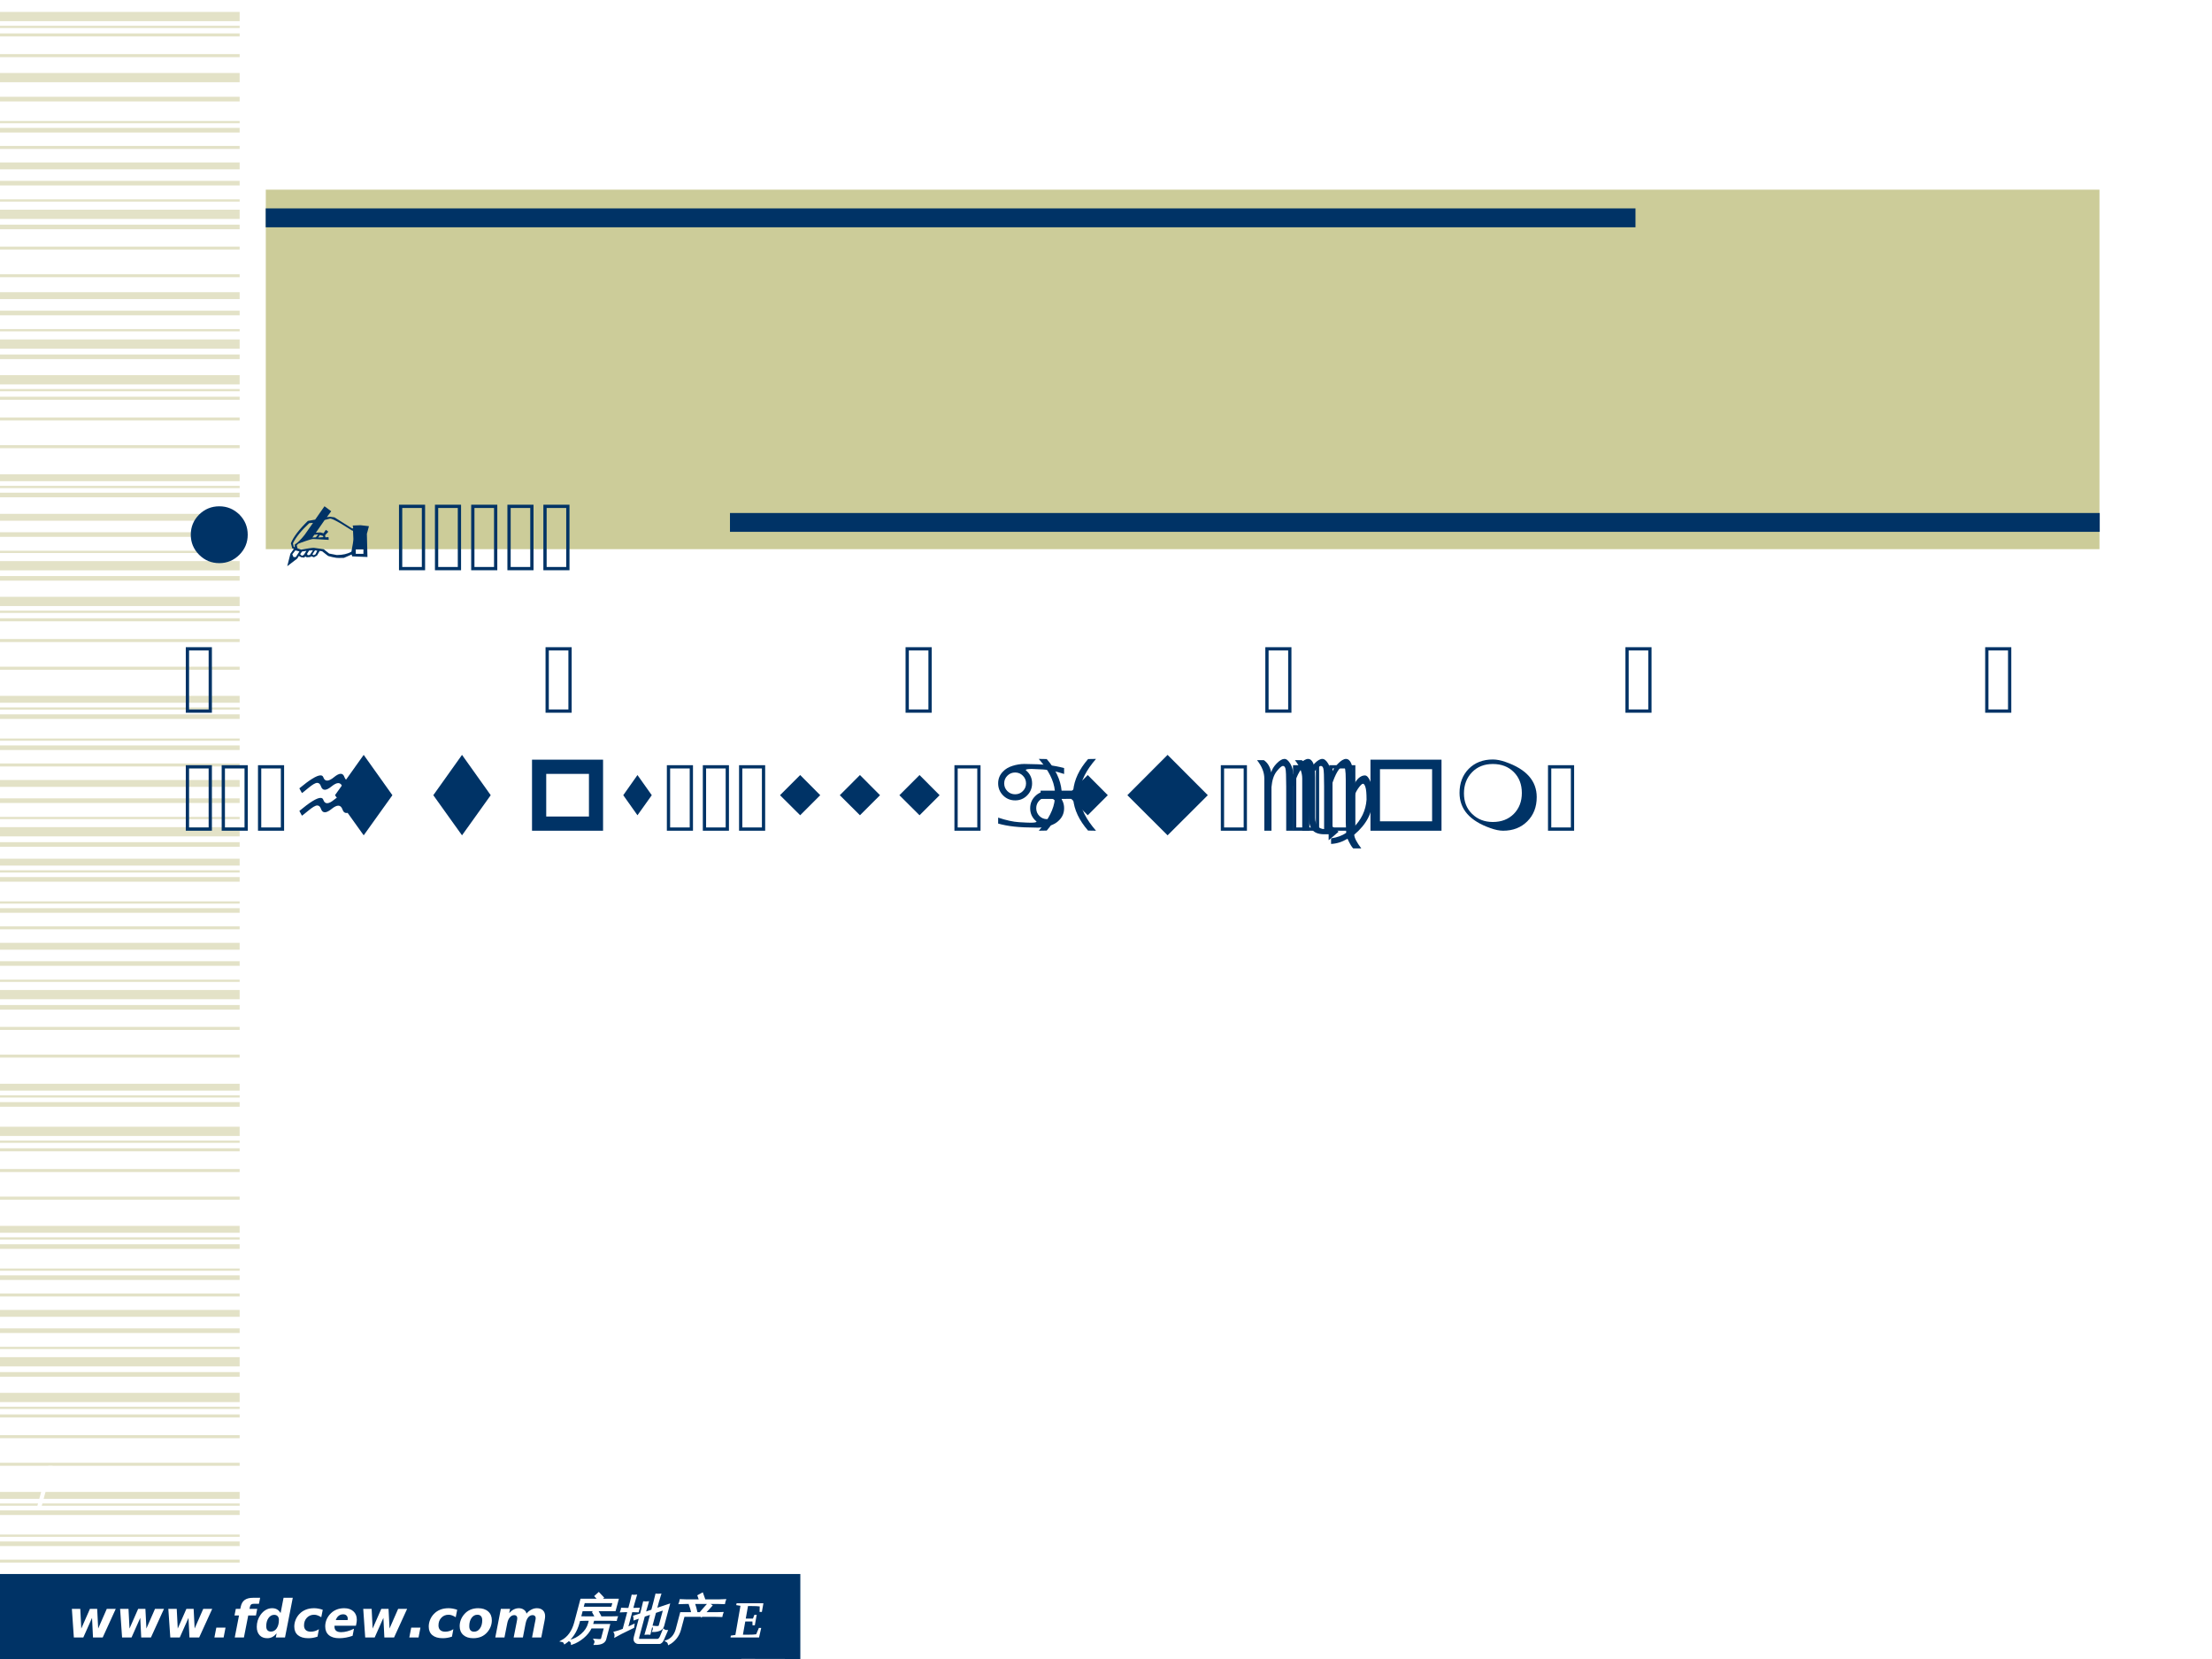 <?xml version="1.0" encoding="UTF-8"?>
<svg xmlns="http://www.w3.org/2000/svg" xmlns:xlink="http://www.w3.org/1999/xlink" width="720pt" height="540pt" viewBox="0 0 720 540" version="1.1">
<rect x="0" y="0" width="720" height="540" fill="#808080" stroke="none"/>
<defs>
<g>
<symbol overflow="visible" id="glyph0-0">
<path style="stroke:none;" d="M 0.844 3 L 0.844 -12 L 9.359 -12 L 9.359 3 Z M 1.797 2.062 L 8.406 2.062 L 8.406 -11.047 L 1.797 -11.047 Z M 1.797 2.062 "/>
</symbol>
<symbol overflow="visible" id="glyph0-1">
<path style="stroke:none;" d="M 1.484 -9.312 L 4.219 -9.312 L 4.547 -2.906 L 7.359 -9.312 L 9.719 -9.312 L 10.047 -2.922 L 12.844 -9.312 L 15.766 -9.312 L 11.516 0 L 8.359 0 L 8.047 -6.391 L 5.203 0 L 2.125 0 Z M 1.484 -9.312 "/>
</symbol>
<symbol overflow="visible" id="glyph0-2">
<path style="stroke:none;" d="M 1.406 -3.219 L 4.406 -3.219 L 3.781 0 L 0.781 0 Z M 1.406 -3.219 "/>
</symbol>
<symbol overflow="visible" id="glyph0-3">
<path style="stroke:none;" d="M 9.188 -12.922 L 8.797 -10.969 L 7.156 -10.969 C 6.738 -10.969 6.438 -10.891 6.25 -10.734 C 6.062 -10.586 5.93 -10.332 5.859 -9.969 L 5.719 -9.312 L 8.234 -9.312 L 7.828 -7.172 L 5.312 -7.172 L 3.906 0 L 0.922 0 L 2.312 -7.172 L 0.844 -7.172 L 1.266 -9.312 L 2.719 -9.312 L 2.859 -9.953 C 3.066 -10.984 3.492 -11.734 4.141 -12.203 C 4.785 -12.68 5.707 -12.922 6.906 -12.922 Z M 9.188 -12.922 "/>
</symbol>
<symbol overflow="visible" id="glyph0-4">
<path style="stroke:none;" d="M 5.219 -1.922 C 5.988 -1.922 6.613 -2.27 7.094 -2.969 C 7.57 -3.676 7.812 -4.598 7.812 -5.734 C 7.812 -6.242 7.676 -6.645 7.406 -6.938 C 7.133 -7.227 6.758 -7.375 6.281 -7.375 C 5.531 -7.375 4.91 -7.023 4.422 -6.328 C 3.93 -5.629 3.688 -4.738 3.688 -3.656 C 3.688 -3.094 3.816 -2.66 4.078 -2.359 C 4.348 -2.066 4.727 -1.922 5.219 -1.922 Z M 8.359 -7.938 L 9.328 -12.922 L 12.328 -12.922 L 9.797 0 L 6.797 0 L 7.078 -1.344 C 6.617 -0.801 6.141 -0.398 5.641 -0.141 C 5.148 0.109 4.609 0.234 4.016 0.234 C 2.961 0.234 2.129 -0.094 1.516 -0.75 C 0.91 -1.414 0.609 -2.32 0.609 -3.469 C 0.609 -4.188 0.711 -4.883 0.922 -5.562 C 1.141 -6.238 1.453 -6.852 1.859 -7.406 C 2.359 -8.102 2.926 -8.629 3.562 -8.984 C 4.195 -9.348 4.875 -9.531 5.594 -9.531 C 6.238 -9.531 6.781 -9.398 7.219 -9.141 C 7.664 -8.879 8.047 -8.477 8.359 -7.938 Z M 8.359 -7.938 "/>
</symbol>
<symbol overflow="visible" id="glyph0-5">
<path style="stroke:none;" d="M 9.891 -9.016 L 9.406 -6.594 C 9.008 -6.852 8.617 -7.051 8.234 -7.188 C 7.848 -7.332 7.469 -7.406 7.094 -7.406 C 6.125 -7.406 5.332 -7.078 4.719 -6.422 C 4.102 -5.773 3.797 -4.945 3.797 -3.938 C 3.797 -3.281 3.984 -2.773 4.359 -2.422 C 4.742 -2.066 5.285 -1.891 5.984 -1.891 C 6.453 -1.891 6.91 -1.957 7.359 -2.094 C 7.805 -2.227 8.234 -2.43 8.641 -2.703 L 8.188 -0.281 C 7.688 -0.102 7.188 0.023 6.688 0.109 C 6.195 0.191 5.695 0.234 5.188 0.234 C 3.727 0.234 2.602 -0.094 1.812 -0.75 C 1.02 -1.406 0.625 -2.336 0.625 -3.547 C 0.625 -4.297 0.77 -5.031 1.062 -5.75 C 1.352 -6.469 1.77 -7.109 2.312 -7.672 C 2.914 -8.297 3.609 -8.758 4.391 -9.062 C 5.172 -9.375 6.07 -9.531 7.094 -9.531 C 7.562 -9.531 8.031 -9.484 8.5 -9.391 C 8.969 -9.305 9.43 -9.18 9.891 -9.016 Z M 9.891 -9.016 "/>
</symbol>
<symbol overflow="visible" id="glyph0-6">
<path style="stroke:none;" d="M 10.703 -4.297 L 10.594 -3.828 L 3.641 -3.828 C 3.641 -3.797 3.633 -3.75 3.625 -3.688 C 3.625 -3.625 3.625 -3.578 3.625 -3.547 C 3.625 -2.941 3.801 -2.488 4.156 -2.188 C 4.52 -1.883 5.066 -1.734 5.797 -1.734 C 6.422 -1.734 7.082 -1.828 7.781 -2.016 C 8.477 -2.203 9.207 -2.484 9.969 -2.859 L 9.516 -0.547 C 8.785 -0.285 8.062 -0.094 7.344 0.031 C 6.625 0.164 5.895 0.234 5.156 0.234 C 3.707 0.234 2.586 -0.098 1.797 -0.766 C 1.004 -1.43 0.609 -2.379 0.609 -3.609 C 0.609 -4.316 0.734 -5.004 0.984 -5.672 C 1.242 -6.336 1.613 -6.945 2.094 -7.5 C 2.664 -8.164 3.348 -8.672 4.141 -9.016 C 4.93 -9.359 5.812 -9.531 6.781 -9.531 C 8.039 -9.531 9.039 -9.191 9.781 -8.516 C 10.52 -7.848 10.891 -6.945 10.891 -5.812 C 10.891 -5.594 10.875 -5.359 10.844 -5.109 C 10.812 -4.867 10.766 -4.598 10.703 -4.297 Z M 7.891 -5.672 C 7.91 -5.742 7.922 -5.816 7.922 -5.891 C 7.93 -5.961 7.938 -6.035 7.938 -6.109 C 7.938 -6.547 7.801 -6.895 7.531 -7.156 C 7.27 -7.414 6.914 -7.547 6.469 -7.547 C 5.883 -7.547 5.391 -7.383 4.984 -7.062 C 4.578 -6.75 4.266 -6.285 4.047 -5.672 Z M 7.891 -5.672 "/>
</symbol>
<symbol overflow="visible" id="glyph0-7">
<path style="stroke:none;" d="M 6.375 -7.406 C 5.602 -7.406 4.969 -7.055 4.469 -6.359 C 3.977 -5.66 3.734 -4.77 3.734 -3.688 C 3.734 -3.102 3.863 -2.656 4.125 -2.344 C 4.395 -2.039 4.789 -1.891 5.312 -1.891 C 6.082 -1.891 6.711 -2.238 7.203 -2.938 C 7.703 -3.633 7.953 -4.523 7.953 -5.609 C 7.953 -6.191 7.816 -6.633 7.547 -6.938 C 7.285 -7.25 6.895 -7.406 6.375 -7.406 Z M 6.625 -9.531 C 8.008 -9.531 9.098 -9.176 9.891 -8.469 C 10.68 -7.77 11.078 -6.812 11.078 -5.594 C 11.078 -4.895 10.953 -4.211 10.703 -3.547 C 10.453 -2.891 10.086 -2.285 9.609 -1.734 C 9.047 -1.078 8.379 -0.582 7.609 -0.25 C 6.836 0.07 5.977 0.234 5.031 0.234 C 3.664 0.234 2.586 -0.113 1.797 -0.812 C 1.004 -1.52 0.609 -2.477 0.609 -3.688 C 0.609 -4.383 0.734 -5.066 0.984 -5.734 C 1.242 -6.398 1.613 -7.008 2.094 -7.562 C 2.645 -8.207 3.301 -8.695 4.062 -9.031 C 4.832 -9.363 5.688 -9.531 6.625 -9.531 Z M 6.625 -9.531 "/>
</symbol>
<symbol overflow="visible" id="glyph0-8">
<path style="stroke:none;" d="M 10.672 -7.766 C 11.129 -8.328 11.648 -8.758 12.234 -9.062 C 12.816 -9.375 13.426 -9.531 14.062 -9.531 C 14.883 -9.531 15.535 -9.301 16.016 -8.844 C 16.492 -8.383 16.734 -7.758 16.734 -6.969 C 16.734 -6.801 16.723 -6.609 16.703 -6.391 C 16.68 -6.18 16.645 -5.941 16.594 -5.672 L 15.484 0 L 12.484 0 L 13.422 -4.859 L 13.453 -4.984 C 13.598 -5.66 13.672 -6.098 13.672 -6.297 C 13.672 -6.598 13.582 -6.836 13.406 -7.016 C 13.227 -7.191 12.988 -7.281 12.688 -7.281 C 12.125 -7.281 11.645 -7.047 11.25 -6.578 C 10.852 -6.109 10.566 -5.441 10.391 -4.578 L 9.5 0 L 6.5 0 L 7.453 -4.859 C 7.535 -5.266 7.594 -5.57 7.625 -5.781 C 7.656 -6 7.672 -6.172 7.672 -6.297 C 7.672 -6.609 7.582 -6.848 7.406 -7.016 C 7.238 -7.191 7.004 -7.281 6.703 -7.281 C 6.148 -7.281 5.664 -7.035 5.25 -6.547 C 4.844 -6.066 4.562 -5.41 4.406 -4.578 L 3.5 0 L 0.516 0 L 2.328 -9.312 L 5.328 -9.312 L 5.047 -7.938 C 5.516 -8.469 6.008 -8.863 6.531 -9.125 C 7.062 -9.395 7.613 -9.531 8.188 -9.531 C 8.82 -9.531 9.367 -9.363 9.828 -9.031 C 10.297 -8.707 10.578 -8.285 10.672 -7.766 Z M 10.672 -7.766 "/>
</symbol>
<symbol overflow="visible" id="glyph1-0">
<path style="stroke:none;" d="M 0.562 0 L 3.594 -11.328 L 8.109 -11.328 L 5.078 0 Z M 1.281 -0.562 L 4.672 -0.562 L 7.406 -10.766 L 4.016 -10.766 Z M 1.281 -0.562 "/>
</symbol>
<symbol overflow="visible" id="glyph1-1">
<path style="stroke:none;" d="M 13.234 0.359 L 14.188 -3.219 L 9.672 -3.219 C 9.086 -2.008 8.227 -0.938 7.094 0 C 5.957 0.945 4.738 1.641 3.438 2.078 C 3.414 1.586 3.203 1.242 2.797 1.047 C 4.18 0.734 5.469 0.062 6.656 -0.969 C 7.852 -2.008 8.629 -3.188 8.984 -4.5 L 9.312 -5.719 L 7.844 -5.719 C 7.25 -5.719 6.648 -5.703 6.047 -5.672 C 6.172 -5.984 6.258 -6.301 6.312 -6.625 C 6.895 -6.602 7.484 -6.594 8.078 -6.594 L 11.25 -6.594 L 10.344 -8.219 L 11.281 -8.844 L 6.734 -8.844 L 5.688 -4.875 C 4.895 -1.895 3.375 0.352 1.125 1.875 C 0.957 1.477 0.645 1.238 0.188 1.156 C 2.301 0.008 3.738 -2 4.5 -4.875 L 6.484 -12.344 L 12.141 -12.344 L 11.109 -13.453 L 12.203 -14.438 L 13.578 -12.984 L 12.859 -12.344 L 18.391 -12.344 L 17.453 -8.844 L 11.688 -8.844 L 12.672 -7.062 L 11.984 -6.594 L 16.281 -6.594 C 16.883 -6.594 17.488 -6.602 18.094 -6.625 C 17.969 -6.301 17.879 -5.984 17.828 -5.672 C 17.242 -5.703 16.648 -5.719 16.047 -5.719 L 10.469 -5.719 L 10.016 -4.109 L 15.594 -4.109 L 14.344 0.594 C 14.238 0.957 13.988 1.285 13.594 1.578 C 13 1.973 12.102 2.164 10.906 2.156 C 11.176 1.613 11.172 1.141 10.891 0.734 C 11.223 0.773 11.645 0.797 12.156 0.797 C 12.664 0.805 12.957 0.781 13.031 0.719 C 13.113 0.664 13.18 0.547 13.234 0.359 Z M 6.953 -9.719 L 16.516 -9.719 L 16.984 -11.469 L 7.422 -11.469 C 7.266 -10.883 7.109 -10.301 6.953 -9.719 Z M 6.953 -9.719 "/>
</symbol>
<symbol overflow="visible" id="glyph1-2">
<path style="stroke:none;" d="M 8.141 1.828 C 7.68 1.828 7.316 1.66 7.047 1.328 C 6.773 0.992 6.727 0.484 6.906 -0.203 L 8.625 -6.562 C 8 -6.363 7.391 -6.148 6.797 -5.922 C 6.797 -6.266 6.758 -6.586 6.688 -6.891 L 8.891 -7.594 L 9.281 -9.062 C 9.5 -9.863 9.695 -10.672 9.875 -11.484 C 10.301 -11.441 10.738 -11.441 11.188 -11.484 C 10.938 -10.672 10.703 -9.863 10.484 -9.062 L 10.219 -8.031 L 12.547 -8.812 L 13.281 -11.547 C 13.5 -12.359 13.703 -13.172 13.891 -13.984 C 14.305 -13.941 14.742 -13.941 15.203 -13.984 C 14.93 -13.172 14.688 -12.359 14.469 -11.547 L 13.859 -9.25 L 18.047 -10.656 L 16.188 -3.75 C 15.957 -3.062 15.523 -2.609 14.891 -2.391 C 14.297 -2.16 13.625 -2.051 12.875 -2.062 C 13.145 -2.602 13.156 -3.086 12.906 -3.516 C 13.207 -3.473 13.578 -3.445 14.016 -3.438 C 14.453 -3.438 14.719 -3.473 14.812 -3.547 C 14.914 -3.617 15.004 -3.801 15.078 -4.094 L 16.453 -9.188 L 13.578 -8.234 L 12.344 -3.625 C 12.125 -2.801 11.93 -1.988 11.766 -1.188 C 11.328 -1.227 10.891 -1.227 10.453 -1.188 C 10.703 -1.988 10.938 -2.801 11.156 -3.625 L 12.281 -7.797 L 9.938 -7.016 L 8.109 -0.203 C 8.047 0.055 8.035 0.281 8.078 0.469 C 8.129 0.656 8.25 0.75 8.438 0.75 L 14.297 0.734 C 14.516 0.734 14.719 0.641 14.906 0.453 C 15.094 0.266 15.242 0.035 15.359 -0.234 L 16.297 -2.516 C 16.586 -2.266 16.941 -2.141 17.359 -2.141 L 16.125 0.688 C 16 1 15.828 1.266 15.609 1.484 C 15.391 1.711 15.16 1.828 14.922 1.828 Z M 3.234 -2.594 L 4.828 -8.531 L 3.969 -8.531 C 3.477 -8.531 2.973 -8.508 2.453 -8.469 C 2.516 -8.625 2.566 -8.773 2.609 -8.922 C 2.648 -9.078 2.68 -9.234 2.703 -9.391 C 3.203 -9.359 3.695 -9.344 4.188 -9.344 L 5.047 -9.344 L 5.578 -11.328 C 5.785 -12.109 5.973 -12.879 6.141 -13.641 C 6.328 -13.617 6.516 -13.609 6.703 -13.609 C 6.898 -13.609 7.098 -13.617 7.297 -13.641 C 7.055 -12.879 6.832 -12.109 6.625 -11.328 L 6.094 -9.344 L 8.203 -9.391 C 8.148 -9.234 8.102 -9.078 8.062 -8.922 C 8.02 -8.773 7.984 -8.625 7.953 -8.469 L 5.875 -8.531 L 4.422 -3.094 L 6.547 -4.078 L 6.453 -3.344 C 4.66 -2.488 3.32 -1.832 2.438 -1.375 L 0.594 -0.375 C 0.625 -0.582 0.617 -0.797 0.578 -1.016 C 0.547 -1.242 0.473 -1.457 0.359 -1.656 C 0.992 -1.812 1.547 -1.973 2.016 -2.141 C 2.484 -2.305 2.891 -2.457 3.234 -2.594 Z M 3.234 -2.594 "/>
</symbol>
<symbol overflow="visible" id="glyph1-3">
<path style="stroke:none;" d="M 3.5 -2.609 L 4.922 -7.953 L 8.594 -7.953 C 8.395 -8.91 8.129 -9.832 7.797 -10.719 L 8.641 -11.188 L 6.453 -11.188 C 5.816 -11.188 5.164 -11.172 4.5 -11.141 C 4.633 -11.492 4.727 -11.844 4.781 -12.188 C 5.426 -12.145 6.066 -12.125 6.703 -12.125 L 11.109 -12.125 L 10.594 -13.594 L 11.891 -14.297 L 12.562 -12.422 L 12.031 -12.125 L 17.359 -12.125 C 18.004 -12.125 18.648 -12.145 19.297 -12.188 C 19.172 -11.844 19.078 -11.492 19.016 -11.141 C 18.391 -11.172 17.754 -11.188 17.109 -11.188 L 9.188 -11.188 C 9.52 -10.25 9.789 -9.289 10 -8.312 L 9.125 -7.953 L 11.188 -7.953 L 12.812 -9.844 L 13.938 -11.078 C 14.207 -10.805 14.516 -10.57 14.859 -10.375 C 14.492 -9.945 14.113 -9.531 13.719 -9.125 L 12.594 -7.953 L 16.5 -7.953 C 17.156 -7.953 17.805 -7.969 18.453 -8 C 18.328 -7.656 18.234 -7.305 18.172 -6.953 C 17.547 -6.984 16.906 -7 16.25 -7 L 11.734 -7 L 11.656 -6.922 C 11.645 -6.953 11.625 -6.977 11.594 -7 L 5.859 -7 L 4.688 -2.609 C 4.395 -1.523 3.914 -0.578 3.25 0.234 C 2.582 1.047 1.82 1.676 0.969 2.125 C 0.875 1.688 0.629 1.363 0.234 1.156 C 1.004 0.895 1.676 0.441 2.25 -0.203 C 2.82 -0.859 3.238 -1.66 3.5 -2.609 Z M 3.5 -2.609 "/>
</symbol>
<symbol overflow="visible" id="glyph2-0">
<path style="stroke:none;" d=""/>
</symbol>
<symbol overflow="visible" id="glyph2-1">
<path style="stroke:none;" d="M 3.109 -10.312 L 1.734 -10.531 L 1.844 -11.141 L 10.578 -11.141 L 10.078 -8.312 L 9.328 -8.312 L 9.375 -10.109 C 8.77 -10.191 7.879 -10.234 6.703 -10.234 L 5.562 -10.234 L 4.828 -6.141 L 7.172 -6.141 L 7.641 -7.375 L 8.391 -7.375 L 7.781 -3.953 L 7.031 -3.953 L 7 -5.203 L 4.672 -5.203 L 3.906 -0.906 L 5.438 -0.906 C 6.832 -0.906 7.766 -0.953 8.234 -1.047 L 9.094 -3.109 L 9.859 -3.109 L 9.156 0 L -0.125 0 L -0.031 -0.609 L 1.453 -0.828 Z M 3.109 -10.312 "/>
</symbol>
<symbol overflow="visible" id="glyph3-0">
<path style="stroke:none;" d="M 0.469 0 L 0.469 -9.328 L 4.188 -9.328 L 4.188 0 Z M 0.938 -0.469 L 3.719 -0.469 L 3.719 -8.859 L 0.938 -8.859 Z M 0.938 -0.469 "/>
</symbol>
<symbol overflow="visible" id="glyph3-1">
<path style="stroke:none;" d=""/>
</symbol>
<symbol overflow="visible" id="glyph4-0">
<path style="stroke:none;" d="M 1.062 0 L 1.062 -21.328 L 9.562 -21.328 L 9.562 0 Z M 2.125 -1.062 L 8.5 -1.062 L 8.5 -20.266 L 2.125 -20.266 Z M 2.125 -1.062 "/>
</symbol>
<symbol overflow="visible" id="glyph4-1">
<path style="stroke:none;" d="M 2.688 -11.562 C 2.688 -14.125 3.594 -16.312 5.406 -18.125 C 7.227 -19.914 9.414 -20.812 11.969 -20.812 C 14.5 -20.812 16.676 -19.914 18.5 -18.125 C 20.312 -16.312 21.219 -14.125 21.219 -11.562 C 21.219 -9.02 20.312 -6.844 18.5 -5.031 C 16.688 -3.219 14.508 -2.312 11.969 -2.312 C 9.406 -2.312 7.219 -3.219 5.406 -5.031 C 3.594 -6.844 2.688 -9.02 2.688 -11.562 Z M 2.688 -11.562 "/>
</symbol>
<symbol overflow="visible" id="glyph4-2">
<path style="stroke:none;" d="M 28.672 -14.344 L 28 -11.844 C 28 -11.82 28.062 -9.312 28.188 -4.312 L 23.203 -4.516 L 23.047 -5.125 L 20.547 -4.031 L 18.875 -4 L 18.031 -4.047 L 16.766 -4.281 L 15.391 -4.641 L 13.438 -6.172 L 12.641 -6.297 L 11.781 -4.797 L 10.781 -4.219 L 9.891 -4.547 L 9.594 -4.312 L 8.453 -4.219 L 7.938 -4.484 L 7.609 -4.125 L 6.688 -4.219 L 5.859 -4.641 L 5.344 -3.812 L 2.078 -1.312 L 3.109 -5.375 L 4.25 -6.969 L 3.719 -7.141 L 3.266 -8.766 C 4.035 -10.773 5.879 -13.207 8.797 -16.062 L 11.172 -16.484 L 14.203 -20.828 L 16.391 -19.203 L 14.969 -17.281 C 15.551 -17.363 15.906 -17.406 16.031 -17.406 C 16.156 -17.406 16.625 -17.344 17.438 -17.219 L 23.266 -13.562 L 23.547 -13.703 L 23.391 -14.562 C 24.984 -14.625 25.828 -14.656 25.922 -14.656 C 25.941 -14.656 26.859 -14.551 28.672 -14.344 Z M 10.469 -15.422 L 9.25 -15.328 C 6.656 -12.93 4.883 -10.742 3.938 -8.766 L 4.188 -7.609 L 4.516 -7.516 L 4.516 -8.359 C 5.473 -8.953 6.562 -10.023 7.781 -11.578 C 8.008 -11.93 8.906 -13.211 10.469 -15.422 Z M 12.125 -11.641 L 10.906 -11.547 L 10.266 -10.656 L 11.391 -10.719 Z M 13.828 -10.781 L 13.734 -11.172 L 12.734 -11.484 L 12.156 -10.656 Z M 23.484 -12.891 L 23.234 -12.891 L 19.578 -15.172 C 17.691 -16.273 16.508 -16.828 16.031 -16.828 L 14.266 -16.359 L 11.391 -12.219 C 12.254 -12.281 12.742 -12.312 12.859 -12.312 L 13.891 -12.031 L 14.656 -13.156 L 15.453 -12.547 L 14.406 -11.391 L 14.5 -10.719 L 15.516 -10.781 L 15.578 -9.891 L 10.594 -10.172 L 10.125 -10.125 C 9.707 -10.039 9.039 -9.844 8.125 -9.531 C 6.875 -9.113 6.031 -8.797 5.594 -8.578 L 5.188 -8.094 L 5.406 -7.141 L 6.594 -6.719 C 8.719 -7.102 10.094 -7.297 10.719 -7.297 C 10.812 -7.297 11.891 -7.145 13.953 -6.844 L 15.719 -5.438 C 17.352 -5.113 18.18 -4.953 18.203 -4.953 C 20.129 -4.953 21.719 -5.316 22.969 -6.047 C 23.395 -8.223 23.609 -9.598 23.609 -10.172 C 23.609 -10.785 23.566 -11.691 23.484 -12.891 Z M 11.844 -6.375 L 11.109 -6.469 L 10.266 -5.156 L 10.719 -4.891 L 11.297 -5.219 Z M 10.438 -6.5 L 9.188 -6.406 L 8.516 -5.312 L 8.766 -4.891 L 9.438 -4.984 Z M 8.312 -6.297 L 6.906 -6.109 L 6.266 -5.219 L 6.844 -4.703 L 7.453 -4.984 Z M 6.047 -6.109 L 4.734 -6.469 L 3.719 -5.188 L 4.125 -4.281 L 4.859 -4.281 Z M 24.391 -6.781 L 24.391 -5.344 L 26.875 -5.344 L 26.875 -6.781 Z M 24.391 -6.781 "/>
</symbol>
<symbol overflow="visible" id="glyph4-3">
<path style="stroke:none;" d="M 1.062 0 L 1.062 -21.328 L 9.562 -21.328 L 9.562 0 Z M 2.125 -1.062 L 8.5 -1.062 L 8.5 -20.266 L 2.125 -20.266 Z M 2.125 -1.062 "/>
</symbol>
<symbol overflow="visible" id="glyph4-4">
<path style="stroke:none;" d="M 2.625 -11.562 L 11.969 -24.688 L 21.312 -11.562 L 11.969 1.5 Z M 2.625 -11.562 "/>
</symbol>
<symbol overflow="visible" id="glyph4-5">
<path style="stroke:none;" d="M 7.312 -4.625 L 21.219 -4.625 L 21.219 -18.5 L 7.312 -18.5 Z M 2.688 0 L 2.688 -23.125 L 25.812 -23.125 L 25.812 0 Z M 2.688 0 "/>
</symbol>
<symbol overflow="visible" id="glyph4-6">
<path style="stroke:none;" d="M 2.688 -11.562 L 7.312 -18.125 L 11.969 -11.562 L 7.312 -5.031 Z M 2.688 -11.562 "/>
</symbol>
<symbol overflow="visible" id="glyph4-7">
<path style="stroke:none;" d="M 2.688 -11.562 L 9.25 -18.125 L 15.781 -11.562 L 9.25 -5.031 Z M 2.688 -11.562 "/>
</symbol>
<symbol overflow="visible" id="glyph4-8">
<path style="stroke:none;" d="M 2.688 -11.562 L 15.781 -24.688 L 28.875 -11.562 L 15.781 1.5 Z M 2.688 -11.562 "/>
</symbol>
<symbol overflow="visible" id="glyph4-9">
<path style="stroke:none;" d="M 5.781 -3.062 L 22.75 -3.062 L 22.75 -20.031 L 5.781 -20.031 Z M 2.688 0 L 2.688 -23.125 L 25.812 -23.125 L 25.812 0 Z M 2.688 0 "/>
</symbol>
<symbol overflow="visible" id="glyph4-10">
<path style="stroke:none;" d="M 13.625 -23.188 C 14.863 -23.188 16.25 -22.914 17.781 -22.375 C 24.531 -20.031 27.906 -16.219 27.906 -10.938 C 27.906 -7.727 26.883 -5.102 24.844 -3.062 C 22.801 -1.02 20.176 0 16.969 0 C 15.781 0 14.406 -0.281 12.844 -0.844 C 6.133 -3.188 2.781 -7.008 2.781 -12.312 C 2.781 -15.508 3.781 -18.125 5.781 -20.156 C 7.801 -22.176 10.414 -23.188 13.625 -23.188 Z M 4.219 -12.156 C 4.219 -9.414 5.102 -7.188 6.875 -5.469 C 8.656 -3.719 10.906 -2.844 13.625 -2.844 C 16.414 -2.844 18.688 -3.719 20.438 -5.469 C 22.188 -7.25 23.062 -9.52 23.062 -12.281 C 23.062 -15.07 22.188 -17.344 20.438 -19.094 C 18.688 -20.844 16.414 -21.719 13.625 -21.719 C 10.832 -21.719 8.57 -20.82 6.844 -19.031 C 5.094 -17.219 4.219 -14.926 4.219 -12.156 Z M 4.219 -12.156 "/>
</symbol>
<symbol overflow="visible" id="glyph5-0">
<path style="stroke:none;" d="M 1.594 5.656 L 1.594 -22.562 L 17.594 -22.562 L 17.594 5.656 Z M 3.391 3.875 L 15.812 3.875 L 15.812 -20.766 L 3.391 -20.766 Z M 3.391 3.875 "/>
</symbol>
<symbol overflow="visible" id="glyph5-1">
<path style="stroke:none;" d="M 2.75 -6.453 C 6.133 -9.273 8.426 -10.688 9.625 -10.688 C 10.094 -10.688 10.395 -10.477 10.531 -10.062 C 10.781 -9.32 11.195 -8.953 11.781 -8.953 C 12.363 -8.953 13.102 -9.32 14 -10.062 C 14.895 -10.801 15.633 -11.172 16.219 -11.172 C 16.781 -11.172 17.188 -10.801 17.438 -10.062 C 17.707 -9.32 18.141 -8.953 18.734 -8.953 C 19.328 -8.953 20.07 -9.32 20.969 -10.062 C 21.414 -10.438 21.852 -10.625 22.281 -10.625 C 23.57 -10.625 24.785 -8.977 25.922 -5.688 L 24.453 -4.891 C 23.797 -6.816 22.973 -7.781 21.984 -7.781 C 21.453 -7.781 20.875 -7.504 20.25 -6.953 C 19.352 -6.16 18.613 -5.766 18.031 -5.766 C 17.445 -5.766 17.023 -6.156 16.766 -6.938 C 16.473 -7.75 16.02 -8.156 15.406 -8.156 C 14.832 -8.156 14.113 -7.805 13.25 -7.109 C 12.344 -6.367 11.602 -6 11.031 -6 C 10.445 -6 10.023 -6.375 9.766 -7.125 C 9.516 -7.852 9.109 -8.219 8.547 -8.219 C 7.973 -8.219 7.016 -7.66 5.672 -6.547 C 4.328 -5.441 3.629 -4.891 3.578 -4.891 L 2.75 -6.422 Z M 2.75 -13.812 C 6.125 -16.613 8.414 -18.016 9.625 -18.016 C 10.082 -18.016 10.383 -17.812 10.531 -17.406 C 10.781 -16.676 11.195 -16.312 11.781 -16.312 C 12.352 -16.312 13.086 -16.676 13.984 -17.406 C 14.891 -18.156 15.629 -18.531 16.203 -18.531 C 16.773 -18.531 17.18 -18.156 17.422 -17.406 C 17.703 -16.676 18.133 -16.312 18.719 -16.312 C 19.312 -16.312 20.055 -16.676 20.953 -17.406 C 21.398 -17.77 21.836 -17.953 22.266 -17.953 C 23.566 -17.953 24.785 -16.312 25.922 -13.031 L 24.453 -12.25 C 23.797 -14.176 22.973 -15.141 21.984 -15.141 C 21.453 -15.141 20.875 -14.859 20.25 -14.297 C 19.344 -13.492 18.602 -13.094 18.031 -13.094 C 17.445 -13.094 17.02 -13.488 16.75 -14.281 C 16.469 -15.094 16.02 -15.5 15.406 -15.5 C 14.832 -15.5 14.109 -15.145 13.234 -14.438 C 12.336 -13.695 11.598 -13.328 11.016 -13.328 C 10.441 -13.328 10.023 -13.703 9.766 -14.453 C 9.516 -15.203 9.102 -15.578 8.531 -15.578 C 7.957 -15.578 7 -15.02 5.656 -13.906 C 4.32 -12.801 3.629 -12.25 3.578 -12.25 L 2.75 -13.766 Z M 2.75 -13.812 "/>
</symbol>
<symbol overflow="visible" id="glyph5-2">
<path style="stroke:none;" d="M 22.062 -9.844 C 21.375 -10.531 20.535 -10.875 19.547 -10.875 C 18.555 -10.875 17.719 -10.531 17.031 -9.844 C 16.344 -9.156 16 -8.316 16 -7.328 C 16 -6.336 16.344 -5.492 17.031 -4.797 C 17.719 -4.109 18.555 -3.766 19.547 -3.766 C 20.523 -3.766 21.359 -4.109 22.047 -4.797 C 22.742 -5.492 23.094 -6.336 23.094 -7.328 C 23.094 -8.316 22.75 -9.156 22.062 -9.844 Z M 16.562 -1 C 13.312 -1.02 10.738 -1.133 8.844 -1.344 C 6.945 -1.551 5.203 -1.879 3.609 -2.328 L 3.609 -4.266 C 6.242 -3.391 8.508 -2.895 10.406 -2.781 C 12.301 -2.664 13.555 -2.609 14.172 -2.609 C 15.523 -2.609 16.16 -2.742 16.078 -3.016 C 14.711 -4.141 14.031 -5.57 14.031 -7.312 C 14.031 -8.844 14.562 -10.145 15.625 -11.219 C 16.695 -12.301 18 -12.844 19.531 -12.844 C 21.082 -12.844 22.395 -12.301 23.469 -11.219 C 24.539 -10.145 25.078 -8.844 25.078 -7.312 C 25.078 -5.781 24.535 -4.477 23.453 -3.406 C 22.691 -2.602 21.672 -2.004 20.391 -1.609 C 19.109 -1.211 17.832 -1.008 16.562 -1 Z M 9.141 -11.859 C 10.117 -11.859 10.953 -12.203 11.641 -12.891 C 12.336 -13.578 12.688 -14.414 12.688 -15.406 C 12.688 -16.395 12.336 -17.234 11.641 -17.922 C 10.953 -18.609 10.117 -18.953 9.141 -18.953 C 8.16 -18.953 7.32 -18.609 6.625 -17.922 C 5.926 -17.234 5.578 -16.395 5.578 -15.406 C 5.578 -14.414 5.922 -13.578 6.609 -12.891 C 7.305 -12.203 8.148 -11.859 9.141 -11.859 Z M 12.109 -21.734 C 15.367 -21.711 17.945 -21.594 19.844 -21.375 C 21.738 -21.164 23.484 -20.836 25.078 -20.391 L 25.078 -18.469 C 22.441 -19.344 20.18 -19.832 18.297 -19.938 C 16.41 -20.051 15.164 -20.109 14.562 -20.109 C 13.176 -20.109 12.523 -19.973 12.609 -19.703 C 13.973 -18.578 14.656 -17.148 14.656 -15.422 C 14.656 -13.879 14.117 -12.566 13.047 -11.484 C 11.984 -10.41 10.688 -9.875 9.156 -9.875 C 7.602 -9.875 6.289 -10.41 5.219 -11.484 C 4.145 -12.566 3.609 -13.879 3.609 -15.422 C 3.609 -16.941 4.148 -18.238 5.234 -19.312 C 5.992 -20.113 7.008 -20.711 8.281 -21.109 C 9.562 -21.516 10.836 -21.723 12.109 -21.734 Z M 12.109 -21.734 "/>
</symbol>
<symbol overflow="visible" id="glyph5-3">
<path style="stroke:none;" d="M 16.219 -10.391 L 12.453 -10.344 C 12.117 -6.82 10.504 -3.391 7.609 -0.047 L 5.031 0 C 8.227 -3.656 9.969 -7.102 10.25 -10.344 L 5.625 -10.344 L 5.625 -13.031 L 10.25 -13.031 C 9.957 -16.258 8.211 -19.707 5.016 -23.375 L 7.609 -23.328 C 10.504 -19.992 12.117 -16.562 12.453 -13.031 L 16.234 -13.031 C 16.555 -16.562 18.172 -19.992 21.078 -23.328 L 23.656 -23.375 C 20.457 -19.707 18.719 -16.258 18.438 -13.031 L 23.047 -13.031 L 23.031 -10.344 L 18.406 -10.344 C 18.707 -7.102 20.457 -3.656 23.656 0 L 21.062 -0.047 C 18.156 -3.391 16.539 -6.82 16.219 -10.344 Z M 16.219 -10.391 "/>
</symbol>
<symbol overflow="visible" id="glyph5-4">
<path style="stroke:none;" d="M 20 -4.234 C 20 -3.078 20.266 -2.172 20.797 -1.516 C 21.336 -0.867 22.07 -0.539 23 -0.531 L 24.391 -0.531 L 24.391 -2.375 L 24.453 -2.375 L 27.625 0.328 L 24.453 3.062 L 24.391 3 L 24.391 1.156 L 23 1.156 C 20.883 1.156 19.473 0.531 18.766 -0.719 C 18.305 -1.488 18.035 -2.488 17.953 -3.719 L 17.625 -16.062 C 17.625 -16.25 17.625 -16.43 17.625 -16.609 C 17.625 -19.535 17.383 -21.004 16.906 -21.016 C 16.301 -21.004 15.648 -20.43 14.953 -19.297 C 14.266 -18.172 13.594 -16.566 12.938 -14.484 L 12.938 0 L 10.578 0 L 10.578 -14.406 C 10.578 -17.75 10.492 -19.695 10.328 -20.25 C 10.172 -20.801 9.91 -21.078 9.547 -21.078 L 9.516 -21.078 C 9.086 -21.078 8.406 -20.488 7.469 -19.312 C 6.539 -18.133 5.977 -16.426 5.781 -14.188 L 5.781 0 L 3.453 0 L 3.453 -17.016 C 3.453 -18.992 2.66 -20.977 1.078 -22.969 L 3.297 -22.969 C 4.523 -22.145 5.328 -20.816 5.703 -18.984 C 5.941 -19.953 6.535 -20.926 7.484 -21.906 C 8.441 -22.883 9.281 -23.375 10 -23.375 C 10.656 -23.375 11.289 -22.859 11.906 -21.828 C 12.531 -20.797 12.844 -19.613 12.844 -18.281 C 13.258 -19.52 13.984 -20.676 15.016 -21.75 C 16.047 -22.832 16.953 -23.375 17.734 -23.375 C 18.379 -23.375 18.914 -22.938 19.344 -22.062 C 19.77 -21.195 19.984 -19.625 19.984 -17.344 L 19.984 -14.188 L 20 -4.25 Z M 20 -4.234 "/>
</symbol>
<symbol overflow="visible" id="glyph5-5">
<path style="stroke:none;" d="M 10.625 -23.375 C 11.281 -23.375 11.914 -22.859 12.531 -21.828 C 13.156 -20.797 13.469 -19.613 13.469 -18.281 C 13.883 -19.52 14.609 -20.676 15.641 -21.75 C 16.672 -22.832 17.578 -23.375 18.359 -23.375 C 19.004 -23.375 19.539 -22.938 19.969 -22.062 C 20.395 -21.195 20.609 -19.625 20.609 -17.344 L 20.609 -14.188 C 21.109 -15.488 21.695 -16.445 22.375 -17.062 C 23.062 -17.688 23.758 -18 24.469 -18 C 25.094 -18 25.664 -17.395 26.188 -16.188 C 26.707 -14.977 26.969 -12.953 26.969 -10.109 C 26.969 -5.859 24.984 -2.062 21.016 1.281 C 21.023 2.258 21.789 3.754 23.312 5.766 L 20.688 5.766 C 20.207 5.336 19.582 4.285 18.812 2.609 C 17.07 3.66 15.289 4.223 13.469 4.297 L 13.469 2.484 C 15.457 2.191 17.098 1.594 18.391 0.688 L 18.25 -2.703 L 18.25 -16.062 C 18.25 -16.25 18.25 -16.43 18.25 -16.609 C 18.25 -19.535 18.008 -21.004 17.531 -21.016 C 16.926 -21.004 16.273 -20.43 15.578 -19.297 C 14.891 -18.172 14.219 -16.566 13.562 -14.484 L 13.562 0 L 11.203 0 L 11.203 -14.406 C 11.203 -17.75 11.117 -19.695 10.953 -20.25 C 10.797 -20.801 10.535 -21.078 10.172 -21.078 L 10.141 -21.078 C 9.711 -21.078 9.031 -20.488 8.094 -19.312 C 7.164 -18.133 6.602 -16.426 6.406 -14.188 L 6.406 0 L 4.078 0 L 4.078 -17.016 C 4.078 -18.992 3.285 -20.977 1.703 -22.969 L 3.922 -22.969 C 5.148 -22.145 5.953 -20.816 6.328 -18.984 C 6.566 -19.953 7.16 -20.926 8.109 -21.906 C 9.066 -22.883 9.906 -23.375 10.625 -23.375 Z M 20.609 -9.656 L 20.609 -0.906 C 23.297 -3.508 24.766 -6.57 25.016 -10.094 C 25.016 -12.102 24.895 -13.469 24.656 -14.188 C 24.426 -14.914 24.164 -15.281 23.875 -15.281 L 23.812 -15.281 C 23.5 -15.281 22.969 -14.742 22.219 -13.672 C 21.477 -12.598 20.941 -11.258 20.609 -9.656 Z M 20.609 -9.656 "/>
</symbol>
<symbol overflow="visible" id="glyph6-0">
<path style="stroke:none;" d="M 1.797 -12.391 L 11.688 -12.391 L 11.688 0 L 1.797 0 Z M 2.469 -11.719 L 2.469 -0.672 L 11.016 -0.672 L 11.016 -11.719 Z M 2.469 -11.719 "/>
</symbol>
<symbol overflow="visible" id="glyph6-1">
<path style="stroke:none;" d=""/>
</symbol>
<symbol overflow="visible" id="glyph6-2">
<path style="stroke:none;" d="M 0 0.172 L 3.609 -13.047 L 5 -13.047 L 1.422 0.172 Z M 0 0.172 "/>
</symbol>
</g>
<clipPath id="clip1">
  <path d="M 0 0 L 719.973 0 L 719.973 539.973 L 0 539.973 Z M 0 0 "/>
</clipPath>
<clipPath id="clip2">
  <path d="M 86 61 L 683.461 61 L 683.461 179 L 86 179 Z M 86 61 "/>
</clipPath>
<clipPath id="clip3">
  <path d="M 0 3.883 L 80 3.883 L 80 7 L 0 7 Z M 0 3.883 "/>
</clipPath>
<clipPath id="clip4">
  <path d="M 237 166 L 683.461 166 L 683.461 174 L 237 174 Z M 237 166 "/>
</clipPath>
</defs>
<g id="surface32">
<g clip-path="url(#clip1)" clip-rule="nonzero">
<path style=" stroke:none;fill-rule:evenodd;fill:rgb(100%,100%,100%);fill-opacity:1;" d="M 0 0 L 719.973 0 L 719.973 539.973 L 0 539.973 Z M 0 0 "/>
<rect x="0" y="0" width="720" height="540" style="fill:rgb(100%,100%,100%);fill-opacity:1;stroke:none;"/>
</g>
<g clip-path="url(#clip2)" clip-rule="nonzero">
<path style=" stroke:none;fill-rule:evenodd;fill:rgb(79.999%,79.999%,59.999%);fill-opacity:1;" d="M 384.945 178.754 L 86.512 178.754 L 86.512 61.738 L 683.375 61.738 L 683.375 178.754 Z M 384.945 178.754 "/>
</g>
<path style="fill:none;stroke-width:0.737;stroke-linecap:butt;stroke-linejoin:miter;stroke:rgb(89.018%,88.626%,78.038%);stroke-opacity:1;stroke-miterlimit:3.864;" d="M 0 14.629 L 78.008 14.629 " transform="matrix(1,0,0,-1,0,540)"/>
<path style="fill:none;stroke-width:3.005;stroke-linecap:butt;stroke-linejoin:miter;stroke:rgb(89.018%,88.626%,78.038%);stroke-opacity:1;stroke-miterlimit:3.864;" d="M 0 10.121 L 78.008 10.121 " transform="matrix(1,0,0,-1,0,540)"/>
<path style="fill:none;stroke-width:1.502;stroke-linecap:butt;stroke-linejoin:miter;stroke:rgb(89.018%,88.626%,78.038%);stroke-opacity:1;stroke-miterlimit:3.864;" d="M 0 6.008 L 78.008 6.008 " transform="matrix(1,0,0,-1,0,540)"/>
<path style="fill:none;stroke-width:2.239;stroke-linecap:butt;stroke-linejoin:miter;stroke:rgb(89.018%,88.626%,78.038%);stroke-opacity:1;stroke-miterlimit:3.864;" d="M 0 25.879 L 78.008 25.879 " transform="matrix(1,0,0,-1,0,540)"/>
<path style="fill:none;stroke-width:0.992;stroke-linecap:butt;stroke-linejoin:miter;stroke:rgb(89.018%,88.626%,78.038%);stroke-opacity:1;stroke-miterlimit:3.864;" d="M 0 31.859 L 78.008 31.859 " transform="matrix(1,0,0,-1,0,540)"/>
<path style="fill:none;stroke-width:1.502;stroke-linecap:butt;stroke-linejoin:miter;stroke:rgb(89.018%,88.626%,78.038%);stroke-opacity:1;stroke-miterlimit:3.864;" d="M 0 20.238 L 78.008 20.238 " transform="matrix(1,0,0,-1,0,540)"/>
<path style="fill:none;stroke-width:0.737;stroke-linecap:butt;stroke-linejoin:miter;stroke:rgb(89.018%,88.626%,78.038%);stroke-opacity:1;stroke-miterlimit:3.864;" d="M 0 81.75 L 78.008 81.75 " transform="matrix(1,0,0,-1,0,540)"/>
<path style="fill:none;stroke-width:3.005;stroke-linecap:butt;stroke-linejoin:miter;stroke:rgb(89.018%,88.626%,78.038%);stroke-opacity:1;stroke-miterlimit:3.864;" d="M 0 85.125 L 78.008 85.125 " transform="matrix(1,0,0,-1,0,540)"/>
<path style="fill:none;stroke-width:1.502;stroke-linecap:butt;stroke-linejoin:miter;stroke:rgb(89.018%,88.626%,78.038%);stroke-opacity:1;stroke-miterlimit:3.864;" d="M 0 37.504 L 78.008 37.504 " transform="matrix(1,0,0,-1,0,540)"/>
<path style="fill:none;stroke-width:2.239;stroke-linecap:butt;stroke-linejoin:miter;stroke:rgb(89.018%,88.626%,78.038%);stroke-opacity:1;stroke-miterlimit:3.864;" d="M 0 53.262 L 78.008 53.262 " transform="matrix(1,0,0,-1,0,540)"/>
<path style="fill:none;stroke-width:0.992;stroke-linecap:butt;stroke-linejoin:miter;stroke:rgb(89.018%,88.626%,78.038%);stroke-opacity:1;stroke-miterlimit:3.864;" d="M 0 63.383 L 78.008 63.383 " transform="matrix(1,0,0,-1,0,540)"/>
<path style="fill:none;stroke-width:0.737;stroke-linecap:butt;stroke-linejoin:miter;stroke:rgb(89.018%,88.626%,78.038%);stroke-opacity:1;stroke-miterlimit:3.864;" d="M 0 40.141 L 78.008 40.141 " transform="matrix(1,0,0,-1,0,540)"/>
<path style="fill:none;stroke-width:0.992;stroke-linecap:butt;stroke-linejoin:miter;stroke:rgb(89.018%,88.626%,78.038%);stroke-opacity:1;stroke-miterlimit:3.864;" d="M 0 79.113 L 78.008 79.113 " transform="matrix(1,0,0,-1,0,540)"/>
<path style="fill:none;stroke-width:0.992;stroke-linecap:butt;stroke-linejoin:miter;stroke:rgb(89.018%,88.626%,78.038%);stroke-opacity:1;stroke-miterlimit:3.864;" d="M 0 72.367 L 78.008 72.367 " transform="matrix(1,0,0,-1,0,540)"/>
<path style="fill:none;stroke-width:1.502;stroke-linecap:butt;stroke-linejoin:miter;stroke:rgb(89.018%,88.626%,78.038%);stroke-opacity:1;stroke-miterlimit:3.864;" d="M 0 47.621 L 78.008 47.621 " transform="matrix(1,0,0,-1,0,540)"/>
<path style="fill:none;stroke-width:0.737;stroke-linecap:butt;stroke-linejoin:miter;stroke:rgb(89.018%,88.626%,78.038%);stroke-opacity:1;stroke-miterlimit:3.864;" d="M 0 50.258 L 78.008 50.258 " transform="matrix(1,0,0,-1,0,540)"/>
<path style="fill:none;stroke-width:0.737;stroke-linecap:butt;stroke-linejoin:miter;stroke:rgb(89.018%,88.626%,78.038%);stroke-opacity:1;stroke-miterlimit:3.864;" d="M 0 101.254 L 78.008 101.254 " transform="matrix(1,0,0,-1,0,540)"/>
<path style="fill:none;stroke-width:3.005;stroke-linecap:butt;stroke-linejoin:miter;stroke:rgb(89.018%,88.626%,78.038%);stroke-opacity:1;stroke-miterlimit:3.864;" d="M 0 96.746 L 78.008 96.746 " transform="matrix(1,0,0,-1,0,540)"/>
<path style="fill:none;stroke-width:1.502;stroke-linecap:butt;stroke-linejoin:miter;stroke:rgb(89.018%,88.626%,78.038%);stroke-opacity:1;stroke-miterlimit:3.864;" d="M 0 92.637 L 78.008 92.637 " transform="matrix(1,0,0,-1,0,540)"/>
<path style="fill:none;stroke-width:2.239;stroke-linecap:butt;stroke-linejoin:miter;stroke:rgb(89.018%,88.626%,78.038%);stroke-opacity:1;stroke-miterlimit:3.864;" d="M 0 112.508 L 78.008 112.508 " transform="matrix(1,0,0,-1,0,540)"/>
<path style="fill:none;stroke-width:0.992;stroke-linecap:butt;stroke-linejoin:miter;stroke:rgb(89.018%,88.626%,78.038%);stroke-opacity:1;stroke-miterlimit:3.864;" d="M 0 118.488 L 78.008 118.488 " transform="matrix(1,0,0,-1,0,540)"/>
<path style="fill:none;stroke-width:1.502;stroke-linecap:butt;stroke-linejoin:miter;stroke:rgb(89.018%,88.626%,78.038%);stroke-opacity:1;stroke-miterlimit:3.864;" d="M 0 106.867 L 78.008 106.867 " transform="matrix(1,0,0,-1,0,540)"/>
<path style="fill:none;stroke-width:0.737;stroke-linecap:butt;stroke-linejoin:miter;stroke:rgb(89.018%,88.626%,78.038%);stroke-opacity:1;stroke-miterlimit:3.864;" d="M 0 168.379 L 78.008 168.379 " transform="matrix(1,0,0,-1,0,540)"/>
<path style="fill:none;stroke-width:3.005;stroke-linecap:butt;stroke-linejoin:miter;stroke:rgb(89.018%,88.626%,78.038%);stroke-opacity:1;stroke-miterlimit:3.864;" d="M 0 171.75 L 78.008 171.75 " transform="matrix(1,0,0,-1,0,540)"/>
<path style="fill:none;stroke-width:1.502;stroke-linecap:butt;stroke-linejoin:miter;stroke:rgb(89.018%,88.626%,78.038%);stroke-opacity:1;stroke-miterlimit:3.864;" d="M 0 124.129 L 78.008 124.129 " transform="matrix(1,0,0,-1,0,540)"/>
<path style="fill:none;stroke-width:2.239;stroke-linecap:butt;stroke-linejoin:miter;stroke:rgb(89.018%,88.626%,78.038%);stroke-opacity:1;stroke-miterlimit:3.864;" d="M 0 139.859 L 78.008 139.859 " transform="matrix(1,0,0,-1,0,540)"/>
<path style="fill:none;stroke-width:0.992;stroke-linecap:butt;stroke-linejoin:miter;stroke:rgb(89.018%,88.626%,78.038%);stroke-opacity:1;stroke-miterlimit:3.864;" d="M 0 150.008 L 78.008 150.008 " transform="matrix(1,0,0,-1,0,540)"/>
<path style="fill:none;stroke-width:0.737;stroke-linecap:butt;stroke-linejoin:miter;stroke:rgb(89.018%,88.626%,78.038%);stroke-opacity:1;stroke-miterlimit:3.864;" d="M 0 126.738 L 78.008 126.738 " transform="matrix(1,0,0,-1,0,540)"/>
<path style="fill:none;stroke-width:0.992;stroke-linecap:butt;stroke-linejoin:miter;stroke:rgb(89.018%,88.626%,78.038%);stroke-opacity:1;stroke-miterlimit:3.864;" d="M 0 165.742 L 78.008 165.742 " transform="matrix(1,0,0,-1,0,540)"/>
<path style="fill:none;stroke-width:0.992;stroke-linecap:butt;stroke-linejoin:miter;stroke:rgb(89.018%,88.626%,78.038%);stroke-opacity:1;stroke-miterlimit:3.864;" d="M 0 158.996 L 78.008 158.996 " transform="matrix(1,0,0,-1,0,540)"/>
<path style="fill:none;stroke-width:1.502;stroke-linecap:butt;stroke-linejoin:miter;stroke:rgb(89.018%,88.626%,78.038%);stroke-opacity:1;stroke-miterlimit:3.864;" d="M 0 134.25 L 78.008 134.25 " transform="matrix(1,0,0,-1,0,540)"/>
<path style="fill:none;stroke-width:0.737;stroke-linecap:butt;stroke-linejoin:miter;stroke:rgb(89.018%,88.626%,78.038%);stroke-opacity:1;stroke-miterlimit:3.864;" d="M 0 136.887 L 78.008 136.887 " transform="matrix(1,0,0,-1,0,540)"/>
<path style="fill:none;stroke-width:2.239;stroke-linecap:butt;stroke-linejoin:miter;stroke:rgb(89.018%,88.626%,78.038%);stroke-opacity:1;stroke-miterlimit:3.864;" d="M 0 186.121 L 78.008 186.121 " transform="matrix(1,0,0,-1,0,540)"/>
<path style="fill:none;stroke-width:0.992;stroke-linecap:butt;stroke-linejoin:miter;stroke:rgb(89.018%,88.626%,78.038%);stroke-opacity:1;stroke-miterlimit:3.864;" d="M 0 196.242 L 78.008 196.242 " transform="matrix(1,0,0,-1,0,540)"/>
<path style="fill:none;stroke-width:0.992;stroke-linecap:butt;stroke-linejoin:miter;stroke:rgb(89.018%,88.626%,78.038%);stroke-opacity:1;stroke-miterlimit:3.864;" d="M 0 205.258 L 78.008 205.258 " transform="matrix(1,0,0,-1,0,540)"/>
<path style="fill:none;stroke-width:1.502;stroke-linecap:butt;stroke-linejoin:miter;stroke:rgb(89.018%,88.626%,78.038%);stroke-opacity:1;stroke-miterlimit:3.864;" d="M 0 180.512 L 78.008 180.512 " transform="matrix(1,0,0,-1,0,540)"/>
<path style="fill:none;stroke-width:0.737;stroke-linecap:butt;stroke-linejoin:miter;stroke:rgb(89.018%,88.626%,78.038%);stroke-opacity:1;stroke-miterlimit:3.864;" d="M 0 183.117 L 78.008 183.117 " transform="matrix(1,0,0,-1,0,540)"/>
<path style="fill:none;stroke-width:0.737;stroke-linecap:butt;stroke-linejoin:miter;stroke:rgb(89.018%,88.626%,78.038%);stroke-opacity:1;stroke-miterlimit:3.864;" d="M 0 220.762 L 78.008 220.762 " transform="matrix(1,0,0,-1,0,540)"/>
<path style="fill:none;stroke-width:3.005;stroke-linecap:butt;stroke-linejoin:miter;stroke:rgb(89.018%,88.626%,78.038%);stroke-opacity:1;stroke-miterlimit:3.864;" d="M 0 216.254 L 78.008 216.254 " transform="matrix(1,0,0,-1,0,540)"/>
<path style="fill:none;stroke-width:1.502;stroke-linecap:butt;stroke-linejoin:miter;stroke:rgb(89.018%,88.626%,78.038%);stroke-opacity:1;stroke-miterlimit:3.864;" d="M 0 212.117 L 78.008 212.117 " transform="matrix(1,0,0,-1,0,540)"/>
<path style="fill:none;stroke-width:2.239;stroke-linecap:butt;stroke-linejoin:miter;stroke:rgb(89.018%,88.626%,78.038%);stroke-opacity:1;stroke-miterlimit:3.864;" d="M 0 231.988 L 78.008 231.988 " transform="matrix(1,0,0,-1,0,540)"/>
<path style="fill:none;stroke-width:0.992;stroke-linecap:butt;stroke-linejoin:miter;stroke:rgb(89.018%,88.626%,78.038%);stroke-opacity:1;stroke-miterlimit:3.864;" d="M 0 237.996 L 78.008 237.996 " transform="matrix(1,0,0,-1,0,540)"/>
<path style="fill:none;stroke-width:1.502;stroke-linecap:butt;stroke-linejoin:miter;stroke:rgb(89.018%,88.626%,78.038%);stroke-opacity:1;stroke-miterlimit:3.864;" d="M 0 226.375 L 78.008 226.375 " transform="matrix(1,0,0,-1,0,540)"/>
<path style="fill:none;stroke-width:1.502;stroke-linecap:butt;stroke-linejoin:miter;stroke:rgb(89.018%,88.626%,78.038%);stroke-opacity:1;stroke-miterlimit:3.864;" d="M 0 243.637 L 78.008 243.637 " transform="matrix(1,0,0,-1,0,540)"/>
<path style="fill:none;stroke-width:2.239;stroke-linecap:butt;stroke-linejoin:miter;stroke:rgb(89.018%,88.626%,78.038%);stroke-opacity:1;stroke-miterlimit:3.864;" d="M 0 259.371 L 78.008 259.371 " transform="matrix(1,0,0,-1,0,540)"/>
<path style="fill:none;stroke-width:0.737;stroke-linecap:butt;stroke-linejoin:miter;stroke:rgb(89.018%,88.626%,78.038%);stroke-opacity:1;stroke-miterlimit:3.864;" d="M 0 246.246 L 78.008 246.246 " transform="matrix(1,0,0,-1,0,540)"/>
<path style="fill:none;stroke-width:1.502;stroke-linecap:butt;stroke-linejoin:miter;stroke:rgb(89.018%,88.626%,78.038%);stroke-opacity:1;stroke-miterlimit:3.864;" d="M 0 253.758 L 78.008 253.758 " transform="matrix(1,0,0,-1,0,540)"/>
<path style="fill:none;stroke-width:0.737;stroke-linecap:butt;stroke-linejoin:miter;stroke:rgb(89.018%,88.626%,78.038%);stroke-opacity:1;stroke-miterlimit:3.864;" d="M 0 256.363 L 78.008 256.363 " transform="matrix(1,0,0,-1,0,540)"/>
<path style="fill:none;stroke-width:0.737;stroke-linecap:butt;stroke-linejoin:miter;stroke:rgb(89.018%,88.626%,78.038%);stroke-opacity:1;stroke-miterlimit:3.864;" d="M 0 273.742 L 78.008 273.742 " transform="matrix(1,0,0,-1,0,540)"/>
<path style="fill:none;stroke-width:3.005;stroke-linecap:butt;stroke-linejoin:miter;stroke:rgb(89.018%,88.626%,78.038%);stroke-opacity:1;stroke-miterlimit:3.864;" d="M 0 269.262 L 78.008 269.262 " transform="matrix(1,0,0,-1,0,540)"/>
<path style="fill:none;stroke-width:1.502;stroke-linecap:butt;stroke-linejoin:miter;stroke:rgb(89.018%,88.626%,78.038%);stroke-opacity:1;stroke-miterlimit:3.864;" d="M 0 265.125 L 78.008 265.125 " transform="matrix(1,0,0,-1,0,540)"/>
<path style="fill:none;stroke-width:2.239;stroke-linecap:butt;stroke-linejoin:miter;stroke:rgb(89.018%,88.626%,78.038%);stroke-opacity:1;stroke-miterlimit:3.864;" d="M 0 284.996 L 78.008 284.996 " transform="matrix(1,0,0,-1,0,540)"/>
<path style="fill:none;stroke-width:0.992;stroke-linecap:butt;stroke-linejoin:miter;stroke:rgb(89.018%,88.626%,78.038%);stroke-opacity:1;stroke-miterlimit:3.864;" d="M 0 291.004 L 78.008 291.004 " transform="matrix(1,0,0,-1,0,540)"/>
<path style="fill:none;stroke-width:1.502;stroke-linecap:butt;stroke-linejoin:miter;stroke:rgb(89.018%,88.626%,78.038%);stroke-opacity:1;stroke-miterlimit:3.864;" d="M 0 279.383 L 78.008 279.383 " transform="matrix(1,0,0,-1,0,540)"/>
<path style="fill:none;stroke-width:0.737;stroke-linecap:butt;stroke-linejoin:miter;stroke:rgb(89.018%,88.626%,78.038%);stroke-opacity:1;stroke-miterlimit:3.864;" d="M 0 340.867 L 78.008 340.867 " transform="matrix(1,0,0,-1,0,540)"/>
<path style="fill:none;stroke-width:3.005;stroke-linecap:butt;stroke-linejoin:miter;stroke:rgb(89.018%,88.626%,78.038%);stroke-opacity:1;stroke-miterlimit:3.864;" d="M 0 344.238 L 78.008 344.238 " transform="matrix(1,0,0,-1,0,540)"/>
<path style="fill:none;stroke-width:1.502;stroke-linecap:butt;stroke-linejoin:miter;stroke:rgb(89.018%,88.626%,78.038%);stroke-opacity:1;stroke-miterlimit:3.864;" d="M 0 296.617 L 78.008 296.617 " transform="matrix(1,0,0,-1,0,540)"/>
<path style="fill:none;stroke-width:2.239;stroke-linecap:butt;stroke-linejoin:miter;stroke:rgb(89.018%,88.626%,78.038%);stroke-opacity:1;stroke-miterlimit:3.864;" d="M 0 312.379 L 78.008 312.379 " transform="matrix(1,0,0,-1,0,540)"/>
<path style="fill:none;stroke-width:0.992;stroke-linecap:butt;stroke-linejoin:miter;stroke:rgb(89.018%,88.626%,78.038%);stroke-opacity:1;stroke-miterlimit:3.864;" d="M 0 322.496 L 78.008 322.496 " transform="matrix(1,0,0,-1,0,540)"/>
<path style="fill:none;stroke-width:0.737;stroke-linecap:butt;stroke-linejoin:miter;stroke:rgb(89.018%,88.626%,78.038%);stroke-opacity:1;stroke-miterlimit:3.864;" d="M 0 299.254 L 78.008 299.254 " transform="matrix(1,0,0,-1,0,540)"/>
<path style="fill:none;stroke-width:0.992;stroke-linecap:butt;stroke-linejoin:miter;stroke:rgb(89.018%,88.626%,78.038%);stroke-opacity:1;stroke-miterlimit:3.864;" d="M 0 338.258 L 78.008 338.258 " transform="matrix(1,0,0,-1,0,540)"/>
<path style="fill:none;stroke-width:0.992;stroke-linecap:butt;stroke-linejoin:miter;stroke:rgb(89.018%,88.626%,78.038%);stroke-opacity:1;stroke-miterlimit:3.864;" d="M 0 331.512 L 78.008 331.512 " transform="matrix(1,0,0,-1,0,540)"/>
<path style="fill:none;stroke-width:1.502;stroke-linecap:butt;stroke-linejoin:miter;stroke:rgb(89.018%,88.626%,78.038%);stroke-opacity:1;stroke-miterlimit:3.864;" d="M 0 306.738 L 78.008 306.738 " transform="matrix(1,0,0,-1,0,540)"/>
<path style="fill:none;stroke-width:0.737;stroke-linecap:butt;stroke-linejoin:miter;stroke:rgb(89.018%,88.626%,78.038%);stroke-opacity:1;stroke-miterlimit:3.864;" d="M 0 309.371 L 78.008 309.371 " transform="matrix(1,0,0,-1,0,540)"/>
<path style="fill:none;stroke-width:0.737;stroke-linecap:butt;stroke-linejoin:miter;stroke:rgb(89.018%,88.626%,78.038%);stroke-opacity:1;stroke-miterlimit:3.864;" d="M 0 360.367 L 78.008 360.367 " transform="matrix(1,0,0,-1,0,540)"/>
<path style="fill:none;stroke-width:3.005;stroke-linecap:butt;stroke-linejoin:miter;stroke:rgb(89.018%,88.626%,78.038%);stroke-opacity:1;stroke-miterlimit:3.864;" d="M 0 355.859 L 78.008 355.859 " transform="matrix(1,0,0,-1,0,540)"/>
<path style="fill:none;stroke-width:1.502;stroke-linecap:butt;stroke-linejoin:miter;stroke:rgb(89.018%,88.626%,78.038%);stroke-opacity:1;stroke-miterlimit:3.864;" d="M 0 351.75 L 78.008 351.75 " transform="matrix(1,0,0,-1,0,540)"/>
<path style="fill:none;stroke-width:2.239;stroke-linecap:butt;stroke-linejoin:miter;stroke:rgb(89.018%,88.626%,78.038%);stroke-opacity:1;stroke-miterlimit:3.864;" d="M 0 371.621 L 78.008 371.621 " transform="matrix(1,0,0,-1,0,540)"/>
<path style="fill:none;stroke-width:1.502;stroke-linecap:butt;stroke-linejoin:miter;stroke:rgb(89.018%,88.626%,78.038%);stroke-opacity:1;stroke-miterlimit:3.864;" d="M 0 366.008 L 78.008 366.008 " transform="matrix(1,0,0,-1,0,540)"/>
<path style="fill:none;stroke-width:0.737;stroke-linecap:butt;stroke-linejoin:miter;stroke:rgb(89.018%,88.626%,78.038%);stroke-opacity:1;stroke-miterlimit:3.864;" d="M 0 413.008 L 78.008 413.008 " transform="matrix(1,0,0,-1,0,540)"/>
<path style="fill:none;stroke-width:3.005;stroke-linecap:butt;stroke-linejoin:miter;stroke:rgb(89.018%,88.626%,78.038%);stroke-opacity:1;stroke-miterlimit:3.864;" d="M 0 416.383 L 78.008 416.383 " transform="matrix(1,0,0,-1,0,540)"/>
<path style="fill:none;stroke-width:2.239;stroke-linecap:butt;stroke-linejoin:miter;stroke:rgb(89.018%,88.626%,78.038%);stroke-opacity:1;stroke-miterlimit:3.864;" d="M 0 384.492 L 78.008 384.492 " transform="matrix(1,0,0,-1,0,540)"/>
<path style="fill:none;stroke-width:0.992;stroke-linecap:butt;stroke-linejoin:miter;stroke:rgb(89.018%,88.626%,78.038%);stroke-opacity:1;stroke-miterlimit:3.864;" d="M 0 394.609 L 78.008 394.609 " transform="matrix(1,0,0,-1,0,540)"/>
<path style="fill:none;stroke-width:0.992;stroke-linecap:butt;stroke-linejoin:miter;stroke:rgb(89.018%,88.626%,78.038%);stroke-opacity:1;stroke-miterlimit:3.864;" d="M 0 410.371 L 78.008 410.371 " transform="matrix(1,0,0,-1,0,540)"/>
<path style="fill:none;stroke-width:0.992;stroke-linecap:butt;stroke-linejoin:miter;stroke:rgb(89.018%,88.626%,78.038%);stroke-opacity:1;stroke-miterlimit:3.864;" d="M 0 403.625 L 78.008 403.625 " transform="matrix(1,0,0,-1,0,540)"/>
<path style="fill:none;stroke-width:1.502;stroke-linecap:butt;stroke-linejoin:miter;stroke:rgb(89.018%,88.626%,78.038%);stroke-opacity:1;stroke-miterlimit:3.864;" d="M 0 378.879 L 78.008 378.879 " transform="matrix(1,0,0,-1,0,540)"/>
<path style="fill:none;stroke-width:0.737;stroke-linecap:butt;stroke-linejoin:miter;stroke:rgb(89.018%,88.626%,78.038%);stroke-opacity:1;stroke-miterlimit:3.864;" d="M 0 381.488 L 78.008 381.488 " transform="matrix(1,0,0,-1,0,540)"/>
<path style="fill:none;stroke-width:0.737;stroke-linecap:butt;stroke-linejoin:miter;stroke:rgb(89.018%,88.626%,78.038%);stroke-opacity:1;stroke-miterlimit:3.864;" d="M 0 432.512 L 78.008 432.512 " transform="matrix(1,0,0,-1,0,540)"/>
<path style="fill:none;stroke-width:3.005;stroke-linecap:butt;stroke-linejoin:miter;stroke:rgb(89.018%,88.626%,78.038%);stroke-opacity:1;stroke-miterlimit:3.864;" d="M 0 428.004 L 78.008 428.004 " transform="matrix(1,0,0,-1,0,540)"/>
<path style="fill:none;stroke-width:1.502;stroke-linecap:butt;stroke-linejoin:miter;stroke:rgb(89.018%,88.626%,78.038%);stroke-opacity:1;stroke-miterlimit:3.864;" d="M 0 423.863 L 78.008 423.863 " transform="matrix(1,0,0,-1,0,540)"/>
<path style="fill:none;stroke-width:2.239;stroke-linecap:butt;stroke-linejoin:miter;stroke:rgb(89.018%,88.626%,78.038%);stroke-opacity:1;stroke-miterlimit:3.864;" d="M 0 443.766 L 78.008 443.766 " transform="matrix(1,0,0,-1,0,540)"/>
<path style="fill:none;stroke-width:1.502;stroke-linecap:butt;stroke-linejoin:miter;stroke:rgb(89.018%,88.626%,78.038%);stroke-opacity:1;stroke-miterlimit:3.864;" d="M 0 438.121 L 78.008 438.121 " transform="matrix(1,0,0,-1,0,540)"/>
<path style="fill:none;stroke-width:0.992;stroke-linecap:butt;stroke-linejoin:miter;stroke:rgb(89.018%,88.626%,78.038%);stroke-opacity:1;stroke-miterlimit:3.864;" d="M 0 450.254 L 78.008 450.254 " transform="matrix(1,0,0,-1,0,540)"/>
<path style="fill:none;stroke-width:0.992;stroke-linecap:butt;stroke-linejoin:miter;stroke:rgb(89.018%,88.626%,78.038%);stroke-opacity:1;stroke-miterlimit:3.864;" d="M 0 459.242 L 78.008 459.242 " transform="matrix(1,0,0,-1,0,540)"/>
<path style="fill:none;stroke-width:0.737;stroke-linecap:butt;stroke-linejoin:miter;stroke:rgb(89.018%,88.626%,78.038%);stroke-opacity:1;stroke-miterlimit:3.864;" d="M 0 474.746 L 78.008 474.746 " transform="matrix(1,0,0,-1,0,540)"/>
<path style="fill:none;stroke-width:3.005;stroke-linecap:butt;stroke-linejoin:miter;stroke:rgb(89.018%,88.626%,78.038%);stroke-opacity:1;stroke-miterlimit:3.864;" d="M 0 470.238 L 78.008 470.238 " transform="matrix(1,0,0,-1,0,540)"/>
<path style="fill:none;stroke-width:1.502;stroke-linecap:butt;stroke-linejoin:miter;stroke:rgb(89.018%,88.626%,78.038%);stroke-opacity:1;stroke-miterlimit:3.864;" d="M 0 466.129 L 78.008 466.129 " transform="matrix(1,0,0,-1,0,540)"/>
<path style="fill:none;stroke-width:2.239;stroke-linecap:butt;stroke-linejoin:miter;stroke:rgb(89.018%,88.626%,78.038%);stroke-opacity:1;stroke-miterlimit:3.864;" d="M 0 486 L 78.008 486 " transform="matrix(1,0,0,-1,0,540)"/>
<path style="fill:none;stroke-width:0.992;stroke-linecap:butt;stroke-linejoin:miter;stroke:rgb(89.018%,88.626%,78.038%);stroke-opacity:1;stroke-miterlimit:3.864;" d="M 0 492.008 L 78.008 492.008 " transform="matrix(1,0,0,-1,0,540)"/>
<path style="fill:none;stroke-width:1.502;stroke-linecap:butt;stroke-linejoin:miter;stroke:rgb(89.018%,88.626%,78.038%);stroke-opacity:1;stroke-miterlimit:3.864;" d="M 0 480.387 L 78.008 480.387 " transform="matrix(1,0,0,-1,0,540)"/>
<path style="fill:none;stroke-width:1.502;stroke-linecap:butt;stroke-linejoin:miter;stroke:rgb(89.018%,88.626%,78.038%);stroke-opacity:1;stroke-miterlimit:3.864;" d="M 0 497.621 L 78.008 497.621 " transform="matrix(1,0,0,-1,0,540)"/>
<path style="fill:none;stroke-width:0.737;stroke-linecap:butt;stroke-linejoin:miter;stroke:rgb(89.018%,88.626%,78.038%);stroke-opacity:1;stroke-miterlimit:3.864;" d="M 0 500.258 L 78.008 500.258 " transform="matrix(1,0,0,-1,0,540)"/>
<path style="fill:none;stroke-width:1.502;stroke-linecap:butt;stroke-linejoin:miter;stroke:rgb(89.018%,88.626%,78.038%);stroke-opacity:1;stroke-miterlimit:3.864;" d="M 0 507.742 L 78.008 507.742 " transform="matrix(1,0,0,-1,0,540)"/>
<path style="fill:none;stroke-width:0.737;stroke-linecap:butt;stroke-linejoin:miter;stroke:rgb(89.018%,88.626%,78.038%);stroke-opacity:1;stroke-miterlimit:3.864;" d="M 0 531.242 L 78.008 531.242 " transform="matrix(1,0,0,-1,0,540)"/>
<g clip-path="url(#clip3)" clip-rule="nonzero">
<path style="fill:none;stroke-width:3.005;stroke-linecap:butt;stroke-linejoin:miter;stroke:rgb(89.018%,88.626%,78.038%);stroke-opacity:1;stroke-miterlimit:3.864;" d="M 0 534.613 L 78.008 534.613 " transform="matrix(1,0,0,-1,0,540)"/>
</g>
<path style="fill:none;stroke-width:0.992;stroke-linecap:butt;stroke-linejoin:miter;stroke:rgb(89.018%,88.626%,78.038%);stroke-opacity:1;stroke-miterlimit:3.864;" d="M 0 528.633 L 78.008 528.633 " transform="matrix(1,0,0,-1,0,540)"/>
<path style="fill:none;stroke-width:0.992;stroke-linecap:butt;stroke-linejoin:miter;stroke:rgb(89.018%,88.626%,78.038%);stroke-opacity:1;stroke-miterlimit:3.864;" d="M 0 521.887 L 78.008 521.887 " transform="matrix(1,0,0,-1,0,540)"/>
<path style="fill:none;stroke-width:3.005;stroke-linecap:butt;stroke-linejoin:miter;stroke:rgb(89.018%,88.626%,78.038%);stroke-opacity:1;stroke-miterlimit:3.864;" d="M 0 514.742 L 78.008 514.742 " transform="matrix(1,0,0,-1,0,540)"/>
<g clip-path="url(#clip4)" clip-rule="nonzero">
<path style=" stroke:none;fill-rule:evenodd;fill:rgb(0%,20%,39.999%);fill-opacity:1;" d="M 460.547 173.113 L 237.602 173.113 L 237.602 166.988 L 683.461 166.988 L 683.461 173.113 Z M 460.547 173.113 "/>
</g>
<path style=" stroke:none;fill-rule:evenodd;fill:rgb(0%,20%,39.999%);fill-opacity:1;" d="M 309.43 73.984 L 86.484 73.984 L 86.484 67.832 L 532.348 67.832 L 532.348 73.984 Z M 309.43 73.984 "/>
<path style=" stroke:none;fill-rule:evenodd;fill:rgb(0%,20%,39.999%);fill-opacity:1;" d="M -0.398 512.336 L 260.504 512.336 L 260.504 560.578 L -0.398 560.578 Z M -0.398 512.336 "/>
<g style="fill:rgb(100%,100%,100%);fill-opacity:1;">
  <use xlink:href="#glyph0-1" x="21.912" y="532.998"/>
  <use xlink:href="#glyph0-1" x="37.61" y="532.998"/>
  <use xlink:href="#glyph0-1" x="53.309" y="532.998"/>
  <use xlink:href="#glyph0-2" x="69.007" y="532.998"/>
</g>
<g style="fill:rgb(100%,100%,100%);fill-opacity:1;">
  <use xlink:href="#glyph0-3" x="75.487" y="532.998"/>
</g>
<g style="fill:rgb(100%,100%,100%);fill-opacity:1;">
  <use xlink:href="#glyph0-4" x="82.971" y="532.998"/>
</g>
<g style="fill:rgb(100%,100%,100%);fill-opacity:1;">
  <use xlink:href="#glyph0-5" x="95.165" y="532.998"/>
</g>
<g style="fill:rgb(100%,100%,100%);fill-opacity:1;">
  <use xlink:href="#glyph0-6" x="105.251" y="532.998"/>
</g>
<g style="fill:rgb(100%,100%,100%);fill-opacity:1;">
  <use xlink:href="#glyph0-1" x="116.749" y="532.998"/>
  <use xlink:href="#glyph0-2" x="132.447" y="532.998"/>
</g>
<g style="fill:rgb(100%,100%,100%);fill-opacity:1;">
  <use xlink:href="#glyph0-5" x="138.927" y="532.998"/>
</g>
<g style="fill:rgb(100%,100%,100%);fill-opacity:1;">
  <use xlink:href="#glyph0-7" x="149.013" y="532.998"/>
  <use xlink:href="#glyph0-8" x="160.697" y="532.998"/>
</g>
<g style="fill:rgb(100%,100%,100%);fill-opacity:1;">
  <use xlink:href="#glyph1-1" x="182.693" y="532.998"/>
  <use xlink:href="#glyph1-2" x="199.701" y="532.998"/>
  <use xlink:href="#glyph1-3" x="216.709" y="532.998"/>
</g>
<path style="fill:none;stroke-width:0.567;stroke-linecap:butt;stroke-linejoin:miter;stroke:rgb(100%,100%,100%);stroke-opacity:1;stroke-miterlimit:10;" d="M 195.926 6.645 L 196.879 10.223 L 192.363 10.223 C 191.777 9.012 190.918 7.941 189.785 7.004 C 188.648 6.059 187.43 5.363 186.129 4.926 C 186.105 5.418 185.895 5.762 185.488 5.957 C 186.871 6.27 188.16 6.941 189.348 7.973 C 190.543 9.012 191.32 10.191 191.676 11.504 L 192.004 12.723 L 190.535 12.723 C 189.941 12.723 189.34 12.707 188.738 12.676 C 188.863 12.988 188.949 13.305 189.004 13.629 C 189.586 13.605 190.176 13.598 190.77 13.598 L 193.941 13.598 L 193.035 15.223 L 193.973 15.848 L 189.426 15.848 L 188.379 11.879 C 187.586 8.898 186.066 6.652 183.816 5.129 C 183.648 5.527 183.336 5.766 182.879 5.848 C 184.992 6.996 186.43 9.004 187.191 11.879 L 189.176 19.348 L 194.832 19.348 L 193.801 20.457 L 194.895 21.441 L 196.27 19.988 L 195.551 19.348 L 201.082 19.348 L 200.145 15.848 L 194.379 15.848 L 195.363 14.066 L 194.676 13.598 L 198.973 13.598 C 199.574 13.598 200.18 13.605 200.785 13.629 C 200.66 13.305 200.57 12.988 200.52 12.676 C 199.934 12.707 199.34 12.723 198.738 12.723 L 193.16 12.723 L 192.707 11.113 L 198.285 11.113 L 197.035 6.41 C 196.93 6.047 196.68 5.719 196.285 5.426 C 195.691 5.031 194.793 4.84 193.598 4.848 C 193.867 5.391 193.863 5.863 193.582 6.27 C 193.914 6.23 194.336 6.207 194.848 6.207 C 195.355 6.199 195.648 6.223 195.723 6.285 C 195.805 6.34 195.871 6.457 195.926 6.645 Z M 189.645 16.723 L 199.207 16.723 L 199.676 18.473 L 190.113 18.473 C 189.957 17.887 189.801 17.305 189.645 16.723 Z M 207.84 5.176 C 207.379 5.176 207.016 5.344 206.746 5.676 C 206.473 6.012 206.426 6.52 206.605 7.207 L 208.324 13.566 C 207.699 13.367 207.09 13.152 206.496 12.926 C 206.496 13.27 206.457 13.59 206.387 13.895 L 208.59 14.598 L 208.98 16.066 C 209.199 16.867 209.395 17.676 209.574 18.488 C 210 18.445 210.438 18.445 210.887 18.488 C 210.637 17.676 210.402 16.867 210.184 16.066 L 209.918 15.035 L 212.246 15.816 L 212.98 18.551 C 213.199 19.363 213.402 20.176 213.59 20.988 C 214.004 20.945 214.441 20.945 214.902 20.988 C 214.629 20.176 214.387 19.363 214.168 18.551 L 213.559 16.254 L 217.746 17.66 L 215.887 10.754 C 215.656 10.066 215.223 9.613 214.59 9.395 C 213.996 9.164 213.324 9.055 212.574 9.066 C 212.844 9.605 212.855 10.09 212.605 10.52 C 212.906 10.477 213.277 10.449 213.715 10.441 C 214.152 10.441 214.418 10.477 214.512 10.551 C 214.613 10.621 214.703 10.805 214.777 11.098 L 216.152 16.191 L 213.277 15.238 L 212.043 10.629 C 211.824 9.805 211.629 8.992 211.465 8.191 C 211.027 8.23 210.59 8.23 210.152 8.191 C 210.402 8.992 210.637 9.805 210.855 10.629 L 211.98 14.801 L 209.637 14.02 L 207.809 7.207 C 207.746 6.949 207.734 6.723 207.777 6.535 C 207.828 6.348 207.949 6.254 208.137 6.254 L 213.996 6.27 C 214.215 6.27 214.418 6.363 214.605 6.551 C 214.793 6.738 214.941 6.969 215.059 7.238 L 215.996 9.52 C 216.285 9.27 216.641 9.145 217.059 9.145 L 215.824 6.316 C 215.699 6.004 215.527 5.738 215.309 5.52 C 215.09 5.293 214.859 5.176 214.621 5.176 Z M 202.934 9.598 L 204.527 15.535 L 203.668 15.535 C 203.176 15.535 202.672 15.512 202.152 15.473 C 202.215 15.629 202.266 15.777 202.309 15.926 C 202.348 16.082 202.379 16.238 202.402 16.395 C 202.902 16.363 203.395 16.348 203.887 16.348 L 204.746 16.348 L 205.277 18.332 C 205.484 19.113 205.672 19.883 205.84 20.645 C 206.027 20.621 206.215 20.613 206.402 20.613 C 206.598 20.613 206.797 20.621 206.996 20.645 C 206.754 19.883 206.531 19.113 206.324 18.332 L 205.793 16.348 L 207.902 16.395 C 207.848 16.238 207.801 16.082 207.762 15.926 C 207.719 15.777 207.684 15.629 207.652 15.473 L 205.574 15.535 L 204.121 10.098 L 206.246 11.082 L 206.152 10.348 C 204.359 9.492 203.02 8.836 202.137 8.379 L 200.293 7.379 C 200.324 7.586 200.316 7.801 200.277 8.02 C 200.246 8.246 200.172 8.461 200.059 8.66 C 200.691 8.816 201.246 8.977 201.715 9.145 C 202.184 9.309 202.59 9.461 202.934 9.598 Z M 220.211 9.613 L 221.633 14.957 L 225.305 14.957 C 225.105 15.914 224.84 16.836 224.508 17.723 L 225.352 18.191 L 223.164 18.191 C 222.527 18.191 221.875 18.176 221.211 18.145 C 221.344 18.496 221.438 18.848 221.492 19.191 C 222.137 19.148 222.777 19.129 223.414 19.129 L 227.82 19.129 L 227.305 20.598 L 228.602 21.301 L 229.273 19.426 L 228.742 19.129 L 234.07 19.129 C 234.715 19.129 235.359 19.148 236.008 19.191 C 235.883 18.848 235.789 18.496 235.727 18.145 C 235.102 18.176 234.465 18.191 233.82 18.191 L 225.898 18.191 C 226.23 17.254 226.5 16.293 226.711 15.316 L 225.836 14.957 L 227.898 14.957 L 229.523 16.848 L 230.648 18.082 C 230.918 17.809 231.227 17.574 231.57 17.379 C 231.203 16.949 230.824 16.535 230.43 16.129 L 229.305 14.957 L 233.211 14.957 C 233.867 14.957 234.516 14.973 235.164 15.004 C 235.039 14.66 234.945 14.309 234.883 13.957 C 234.258 13.988 233.617 14.004 232.961 14.004 L 228.445 14.004 L 228.367 13.926 C 228.355 13.957 228.336 13.98 228.305 14.004 L 222.57 14.004 L 221.398 9.613 C 221.105 8.527 220.625 7.582 219.961 6.77 C 219.293 5.957 218.531 5.328 217.68 4.879 C 217.586 5.316 217.34 5.641 216.945 5.848 C 217.715 6.109 218.387 6.562 218.961 7.207 C 219.531 7.863 219.949 8.664 220.211 9.613 Z M 220.211 9.613 " transform="matrix(1,0,0,-1,0,540)"/>
<g style="fill:rgb(100%,100%,100%);fill-opacity:1;">
  <use xlink:href="#glyph2-1" x="237.912" y="532.998"/>
</g>
<path style="fill:none;stroke-width:0.567;stroke-linecap:butt;stroke-linejoin:miter;stroke:rgb(100%,100%,100%);stroke-opacity:1;stroke-miterlimit:10;" d="M 239.301 -12.969 C 239.07 -13.789 238.867 -14.609 238.691 -15.422 C 238.262 -15.367 237.82 -15.367 237.363 -15.422 C 237.621 -14.609 237.867 -13.789 238.098 -12.969 L 241.504 -0.25 L 255.098 -0.266 L 251.551 -13.516 C 251.27 -14.566 250.645 -15.203 249.676 -15.422 C 249.246 -15.523 248.738 -15.578 248.145 -15.578 C 248.414 -15.023 248.426 -14.535 248.176 -14.109 C 248.477 -14.148 248.832 -14.172 249.238 -14.172 C 249.645 -14.18 249.914 -14.133 250.051 -14.031 C 250.184 -13.938 250.324 -13.602 250.473 -13.031 L 253.645 -1.203 L 242.441 -1.203 L 239.848 -10.906 C 241.41 -9.469 242.676 -8.09 243.645 -6.766 C 243.34 -5.602 242.941 -4.492 242.441 -3.438 L 243.723 -2.641 C 244.086 -3.434 244.41 -4.258 244.691 -5.109 C 245.285 -4.047 245.762 -3.078 246.129 -2.203 C 246.543 -2.352 246.996 -2.438 247.488 -2.469 C 246.727 -3.938 245.926 -5.297 245.082 -6.547 C 245.352 -7.684 245.539 -8.867 245.645 -10.094 C 246.715 -9.055 247.621 -8.059 248.363 -7.109 C 248.133 -5.883 247.832 -4.672 247.457 -3.484 L 248.77 -2.828 C 249.051 -3.715 249.293 -4.605 249.504 -5.5 C 250.223 -4.367 250.809 -3.371 251.27 -2.516 C 251.664 -2.695 252.09 -2.828 252.551 -2.922 C 251.645 -4.371 250.727 -5.719 249.801 -6.969 C 250.039 -8.367 250.199 -9.797 250.285 -11.266 L 248.91 -11.656 C 248.855 -10.586 248.758 -9.531 248.613 -8.5 C 247.352 -10.055 246.055 -11.418 244.723 -12.594 C 244.492 -12.219 244.148 -11.977 243.691 -11.859 C 244.355 -11.289 245.004 -10.703 245.629 -10.109 L 244.254 -10.547 C 244.191 -9.715 244.086 -8.914 243.941 -8.141 C 242.879 -9.559 241.742 -10.82 240.535 -11.922 C 240.355 -11.641 240.09 -11.434 239.738 -11.297 Z M 239.301 -12.969 " transform="matrix(1,0,0,-1,0,540)"/>
<g style="fill:rgb(50.195%,0%,0%);fill-opacity:1;">
  <use xlink:href="#glyph3-1" x="380.494" y="530.192"/>
</g>
<g style="fill:rgb(0%,20%,39.999%);fill-opacity:1;">
  <use xlink:href="#glyph4-1" x="59.414" y="185.613"/>
  <use xlink:href="#glyph4-2" x="91.417" y="185.613"/>
</g>
<g style="fill:rgb(0%,20%,39.999%);fill-opacity:1;">
  <use xlink:href="#glyph4-3" x="128.806" y="185.613"/>
</g>
<g style="fill:rgb(0%,20%,39.999%);fill-opacity:1;">
  <use xlink:href="#glyph4-3" x="140.513" y="185.613"/>
</g>
<g style="fill:rgb(0%,20%,39.999%);fill-opacity:1;">
  <use xlink:href="#glyph4-3" x="152.306" y="185.613"/>
</g>
<g style="fill:rgb(0%,20%,39.999%);fill-opacity:1;">
  <use xlink:href="#glyph4-3" x="164.098" y="185.613"/>
</g>
<g style="fill:rgb(0%,20%,39.999%);fill-opacity:1;">
  <use xlink:href="#glyph4-3" x="175.805" y="185.613"/>
</g>
<g style="fill:rgb(0%,20%,39.999%);fill-opacity:1;">
  <use xlink:href="#glyph4-3" x="59.414" y="231.987"/>
</g>
<g style="fill:rgb(0%,20%,39.999%);fill-opacity:1;">
  <use xlink:href="#glyph4-3" x="176.513" y="231.987"/>
</g>
<g style="fill:rgb(0%,20%,39.999%);fill-opacity:1;">
  <use xlink:href="#glyph4-3" x="293.698" y="231.987"/>
</g>
<g style="fill:rgb(0%,20%,39.999%);fill-opacity:1;">
  <use xlink:href="#glyph4-3" x="410.797" y="231.987"/>
</g>
<g style="fill:rgb(0%,20%,39.999%);fill-opacity:1;">
  <use xlink:href="#glyph4-3" x="528.009" y="231.987"/>
</g>
<g style="fill:rgb(0%,20%,39.999%);fill-opacity:1;">
  <use xlink:href="#glyph4-3" x="645.109" y="231.987"/>
</g>
<g style="fill:rgb(0%,20%,39.999%);fill-opacity:1;">
  <use xlink:href="#glyph4-3" x="59.414" y="270.397"/>
</g>
<g style="fill:rgb(0%,20%,39.999%);fill-opacity:1;">
  <use xlink:href="#glyph4-3" x="71.093" y="270.397"/>
</g>
<g style="fill:rgb(0%,20%,39.999%);fill-opacity:1;">
  <use xlink:href="#glyph4-3" x="82.913" y="270.397"/>
</g>
<g style="fill:rgb(0%,20%,39.999%);fill-opacity:1;">
  <use xlink:href="#glyph4-4" x="106.413" y="270.397"/>
  <use xlink:href="#glyph4-4" x="138.416" y="270.397"/>
</g>
<g style="fill:rgb(0%,20%,39.999%);fill-opacity:1;">
  <use xlink:href="#glyph4-5" x="170.483" y="270.397"/>
  <use xlink:href="#glyph4-6" x="200.182" y="270.397"/>
</g>
<g style="fill:rgb(0%,20%,39.999%);fill-opacity:1;">
  <use xlink:href="#glyph4-3" x="216" y="270.397"/>
</g>
<g style="fill:rgb(0%,20%,39.999%);fill-opacity:1;">
  <use xlink:href="#glyph4-3" x="227.707" y="270.397"/>
</g>
<g style="fill:rgb(0%,20%,39.999%);fill-opacity:1;">
  <use xlink:href="#glyph4-3" x="239.499" y="270.397"/>
</g>
<g style="fill:rgb(0%,20%,39.999%);fill-opacity:1;">
  <use xlink:href="#glyph4-7" x="251.206" y="270.397"/>
  <use xlink:href="#glyph4-7" x="270.664" y="270.397"/>
</g>
<g style="fill:rgb(0%,20%,39.999%);fill-opacity:1;">
  <use xlink:href="#glyph4-7" x="290.058" y="270.397"/>
</g>
<g style="fill:rgb(0%,20%,39.999%);fill-opacity:1;">
  <use xlink:href="#glyph4-3" x="309.6" y="270.397"/>
</g>
<g style="fill:rgb(0%,20%,39.999%);fill-opacity:1;">
  <use xlink:href="#glyph4-7" x="344.806" y="270.397"/>
  <use xlink:href="#glyph4-8" x="364.264" y="270.397"/>
</g>
<g style="fill:rgb(0%,20%,39.999%);fill-opacity:1;">
  <use xlink:href="#glyph4-3" x="396.312" y="270.397"/>
</g>
<g style="fill:rgb(0%,20%,39.999%);fill-opacity:1;">
  <use xlink:href="#glyph4-3" x="419.811" y="270.397"/>
</g>
<g style="fill:rgb(0%,20%,39.999%);fill-opacity:1;">
  <use xlink:href="#glyph4-3" x="431.603" y="270.397"/>
</g>
<g style="fill:rgb(0%,20%,39.999%);fill-opacity:1;">
  <use xlink:href="#glyph4-9" x="443.395" y="270.397"/>
  <use xlink:href="#glyph4-10" x="472.294" y="270.397"/>
</g>
<g style="fill:rgb(0%,20%,39.999%);fill-opacity:1;">
  <use xlink:href="#glyph4-3" x="502.809" y="270.397"/>
</g>
<g style="fill:rgb(0%,20%,39.999%);fill-opacity:1;">
  <use xlink:href="#glyph5-1" x="94.706" y="270.397"/>
</g>
<g style="fill:rgb(0%,20%,39.999%);fill-opacity:1;">
  <use xlink:href="#glyph5-2" x="321.287" y="270.397"/>
</g>
<g style="fill:rgb(0%,20%,39.999%);fill-opacity:1;">
  <use xlink:href="#glyph5-3" x="333.096" y="270.397"/>
</g>
<g style="fill:rgb(0%,20%,39.999%);fill-opacity:1;">
  <use xlink:href="#glyph5-4" x="408.079" y="270.397"/>
</g>
<g style="fill:rgb(0%,20%,39.999%);fill-opacity:1;">
  <use xlink:href="#glyph5-5" x="419.792" y="270.397"/>
</g>
<g style="fill:rgb(100%,100%,100%);fill-opacity:1;">
  <use xlink:href="#glyph6-1" x="7.087" y="490.195"/>
</g>
<g style="fill:rgb(100%,100%,100%);fill-opacity:1;">
  <use xlink:href="#glyph6-2" x="12.104" y="490.195"/>
</g>
</g>
</svg>

